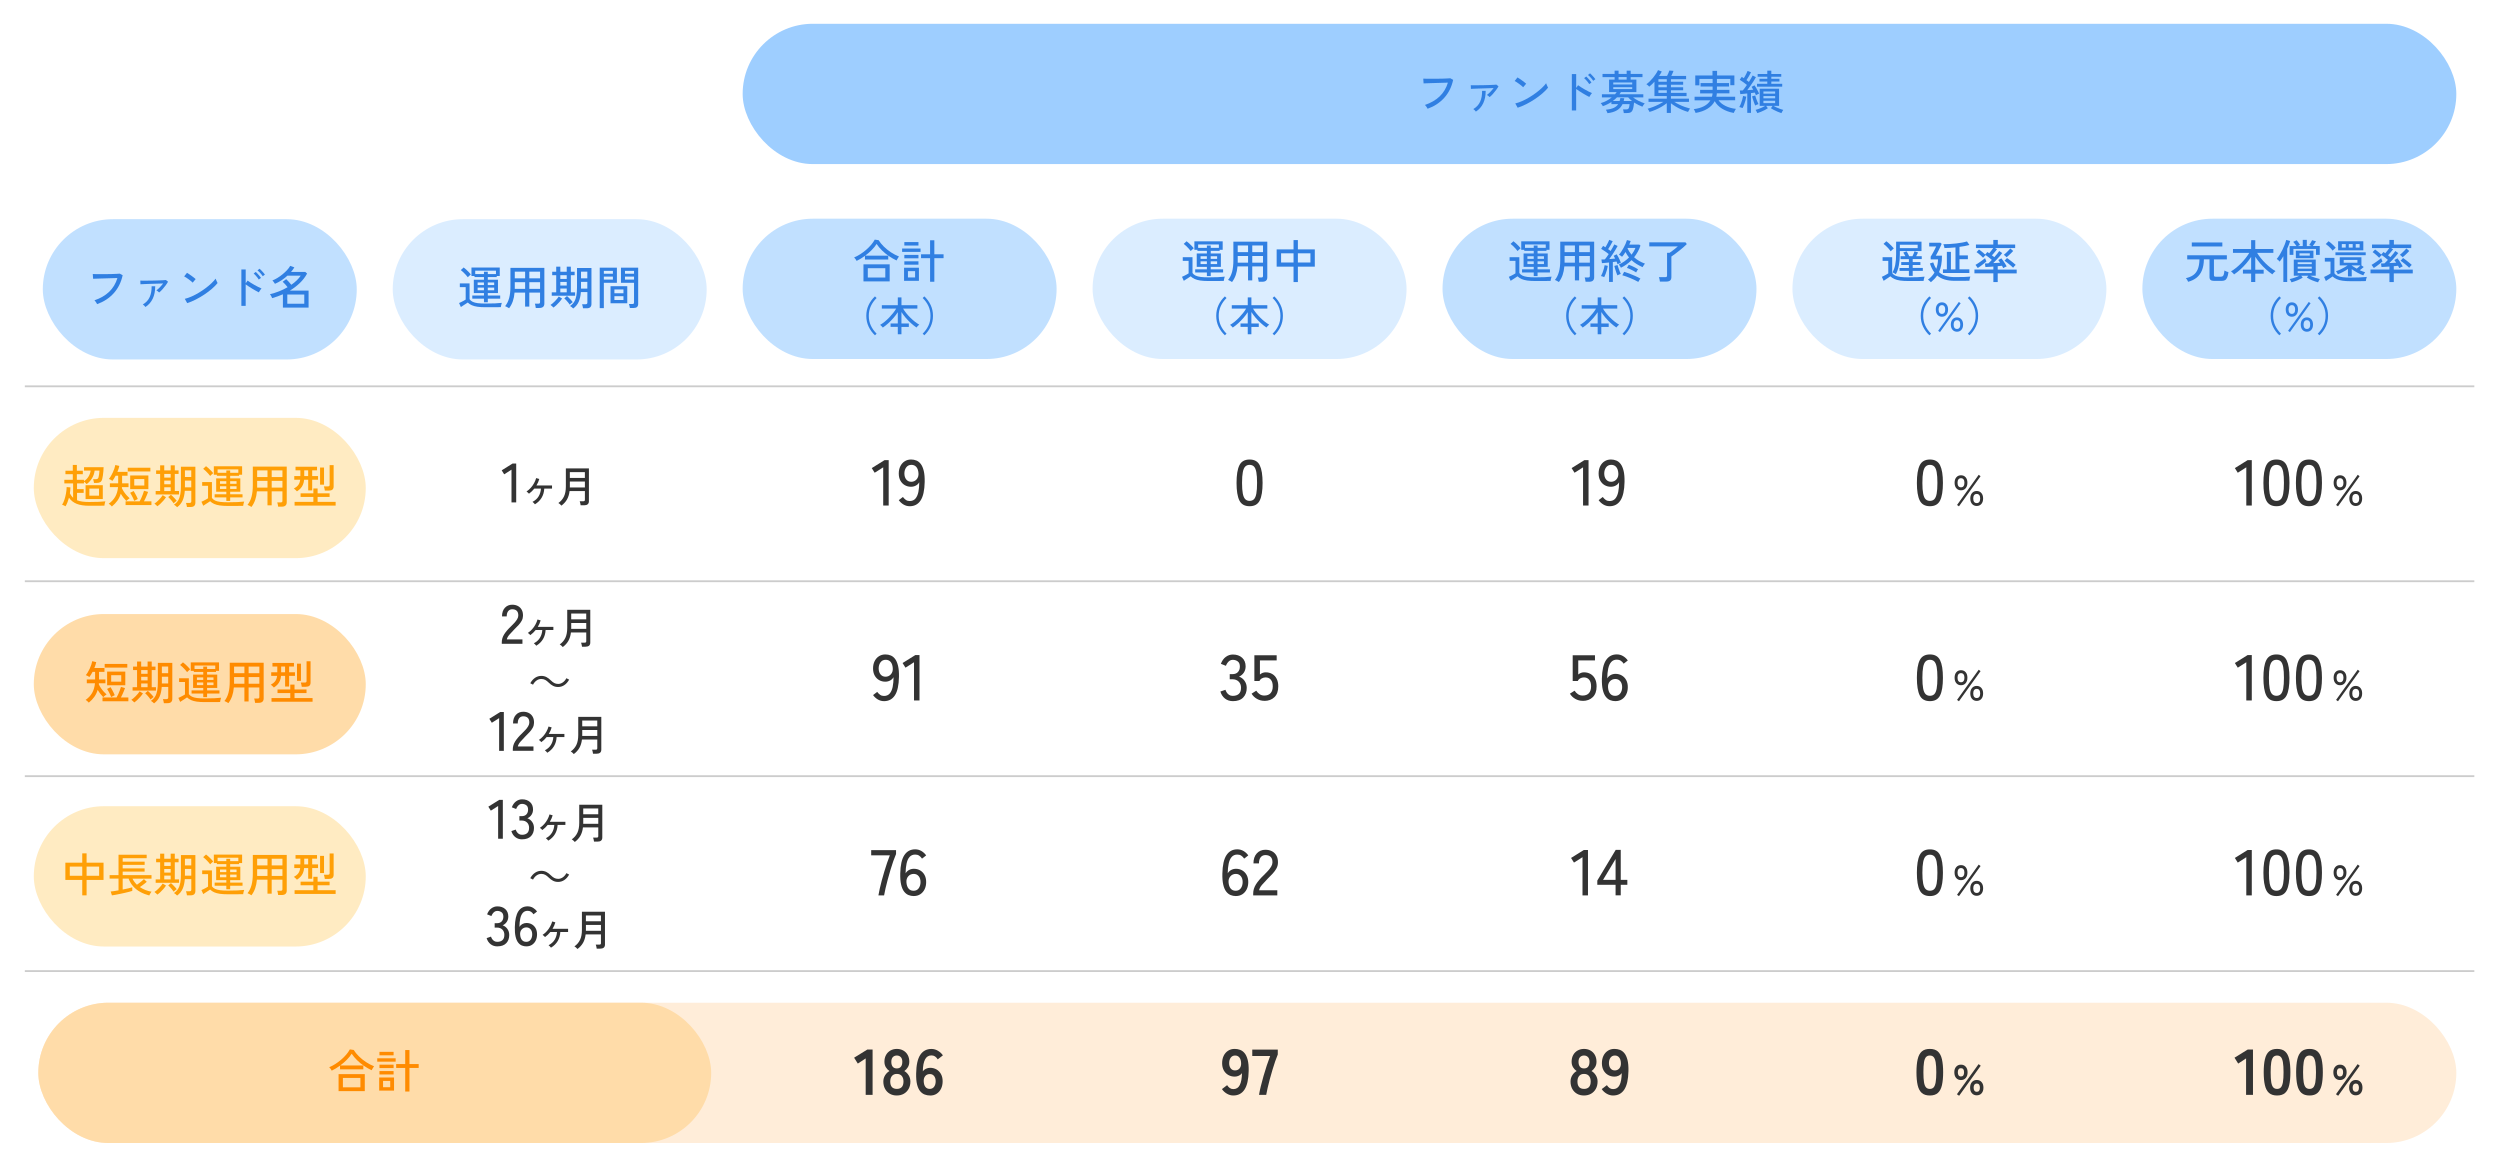 <?xml version="1.0" encoding="UTF-8"?>
<svg xmlns="http://www.w3.org/2000/svg" viewBox="0 0 1354.36 634.02">
  <defs>
    <style>
      .cls-1 {
        fill: #c1e0ff;
      }

      .cls-2 {
        fill: #ff9f06;
      }

      .cls-3 {
        fill: #307fe2;
      }

      .cls-4 {
        fill: #dbedff;
      }

      .cls-5 {
        fill: #333;
      }

      .cls-6 {
        fill: #ffedd9;
      }

      .cls-7 {
        fill: #ffebc2;
      }

      .cls-8 {
        fill: none;
        stroke: #ccc;
        stroke-miterlimit: 10;
      }

      .cls-9 {
        fill: #ff8b00;
      }

      .cls-10 {
        fill: #9eceff;
      }

      .cls-11 {
        fill: #ffdca9;
      }
    </style>
  </defs>
  <g id="_直線" data-name="直線">
    <line class="cls-8" x1="13.45" y1="526.08" x2="1340.45" y2="526.08"/>
    <line class="cls-8" x1="13.45" y1="420.48" x2="1340.45" y2="420.48"/>
    <line class="cls-8" x1="13.45" y1="314.88" x2="1340.45" y2="314.88"/>
    <line class="cls-8" x1="13.45" y1="209.28" x2="1340.45" y2="209.28"/>
  </g>
  <g id="_青" data-name="青">
    <rect class="cls-10" x="402.33" y="12.88" width="928.37" height="76.01" rx="38" ry="38"/>
    <g>
      <path class="cls-3" d="m773.39,58.92c-.07-.15-.18-.36-.35-.64-.17-.27-.35-.55-.55-.82-.2-.27-.38-.48-.55-.61,3.2-1.08,5.85-2.61,7.94-4.59s3.6-4.47,4.51-7.49c-.73.02-1.6.04-2.6.07-1,.03-2.04.06-3.11.09-1.08.02-2.11.05-3.11.09-1,.03-1.88.06-2.65.09s-1.33.05-1.7.06l-.18-2.58c.43.03,1.03.05,1.8.06.77,0,1.64.01,2.61.01s1.98,0,3-.01c1.02,0,2.02-.02,2.98-.05.96-.02,1.81-.06,2.56-.1.75-.04,1.32-.08,1.7-.11l1.55.85c-.83,3.87-2.45,7.12-4.85,9.77s-5.4,4.62-9,5.9Z"/>
      <path class="cls-3" d="m806.99,52.62c-.15-.18-.38-.4-.68-.64-.3-.24-.57-.42-.8-.54.57-.4,1.19-.95,1.86-1.65.68-.7,1.27-1.39,1.79-2.08-.67.02-1.47.04-2.4.08-.93.03-1.91.06-2.92.09-1.02.02-2,.05-2.94.09-.94.03-1.77.07-2.49.1-.72.03-1.23.06-1.55.08l-.08-1.98c.38.02.95.02,1.69.02s1.58,0,2.51-.01c.93,0,1.9-.02,2.89-.04s1.94-.04,2.85-.08c.91-.03,1.71-.07,2.41-.1.7-.03,1.21-.07,1.52-.12l1.15.93c-.33.62-.78,1.3-1.34,2.05-.56.75-1.15,1.47-1.76,2.15-.62.68-1.19,1.23-1.73,1.65Zm-7.43,7.85c-.13-.2-.33-.44-.6-.72-.27-.28-.53-.51-.8-.68,1.72-.98,2.95-2.31,3.7-3.99.75-1.68,1.1-3.62,1.05-5.84h1.95c0,5.18-1.77,8.92-5.3,11.22Z"/>
      <path class="cls-3" d="m825.17,47.27c-.18-.2-.47-.46-.86-.79-.39-.33-.82-.66-1.29-1-.47-.34-.92-.66-1.36-.95-.44-.29-.81-.5-1.11-.64l1.55-1.95c.3.17.67.4,1.11.7.44.3.9.62,1.36.95.47.33.9.66,1.3.98.4.32.71.58.92.77l-1.62,1.93Zm-2.98,11.1l-1.3-2.33c1.18-.28,2.42-.71,3.73-1.29,1.3-.57,2.59-1.25,3.86-2.01s2.5-1.59,3.66-2.46c1.17-.88,2.22-1.75,3.16-2.64.94-.88,1.71-1.73,2.31-2.55.05.18.14.44.27.76.13.33.27.64.42.95.15.31.27.54.35.69-.8,1-1.82,2.03-3.05,3.1-1.23,1.07-2.59,2.1-4.08,3.09s-3.02,1.9-4.62,2.71c-1.6.82-3.17,1.48-4.73,1.98Z"/>
      <path class="cls-3" d="m851.54,59.87v-19.75h2.35v7.52l1.02-1.48c.4.3.92.65,1.56,1.06.64.41,1.33.82,2.06,1.24.73.42,1.45.8,2.14,1.15.69.35,1.29.62,1.79.82-.13.12-.3.31-.5.59-.2.28-.39.55-.56.84-.18.28-.3.51-.39.67-.45-.22-.99-.5-1.61-.85s-1.28-.73-1.98-1.15c-.69-.42-1.35-.83-1.96-1.24-.62-.41-1.14-.77-1.58-1.09v11.65h-2.35Zm9.43-14.28c-.2-.35-.46-.73-.79-1.14-.33-.41-.66-.8-1.01-1.18s-.67-.69-.98-.94l1.15-.88c.25.22.56.53.92.94.37.41.73.82,1.09,1.24s.63.77.81,1.05l-1.2.9Zm2.17-1.8c-.22-.35-.49-.73-.83-1.12s-.68-.78-1.04-1.15c-.36-.37-.69-.67-.99-.9l1.12-.9c.27.22.59.53.96.93s.75.8,1.11,1.21c.37.41.64.75.82,1.04l-1.17.9Z"/>
      <path class="cls-3" d="m870.84,61.29c-.07-.22-.19-.52-.36-.91-.17-.39-.34-.7-.49-.91,1.78-.2,3.2-.54,4.24-1.02,1.04-.48,1.85-1.17,2.41-2.05h-3.67v-1.12c-.72.47-1.47.89-2.25,1.26-.78.38-1.58.7-2.4.99-.05-.13-.15-.32-.3-.55-.15-.23-.3-.46-.46-.67-.16-.22-.29-.37-.39-.45,1.05-.28,2.1-.7,3.14-1.24,1.04-.54,2-1.16,2.86-1.86h-5.35v-1.7h7.1c.17-.18.33-.38.48-.58.15-.2.29-.4.42-.6h-4.12v-6.75h3v-1.35h-6.55v-1.73h6.55v-1.75h2.15v1.75h4.38v-1.75h2.17v1.75h6.4v1.73h-6.4v1.35h3.1v6.75h-8.4c-.12.2-.23.4-.35.6-.12.2-.24.39-.38.58h12.88v1.7h-5.58c.88.7,1.9,1.33,3.04,1.9,1.14.57,2.25,1.02,3.31,1.35-.12.12-.26.29-.44.52s-.34.47-.49.7c-.15.23-.26.43-.33.58-.72-.28-1.47-.62-2.25-1-.78-.38-1.54-.81-2.27-1.27-.12,1.2-.26,2.17-.43,2.92s-.39,1.33-.66,1.73c-.28.4-.63.67-1.08.83-.44.15-1,.22-1.66.22h-1.73c-.03-.25-.09-.59-.17-1.02-.08-.43-.17-.75-.25-.95h1.67c.43,0,.77-.07,1.01-.2.24-.13.43-.4.56-.81.13-.41.24-1.02.33-1.84h-3.83c-.67,1.42-1.66,2.52-2.98,3.32-1.32.8-3.05,1.33-5.2,1.58Zm2.88-6.58h3.7c.08-.23.16-.49.23-.76.07-.27.12-.55.17-.84l2.12.12c-.05.27-.1.52-.15.76-.05.24-.11.48-.17.71h4.5c-.4-.32-.77-.64-1.12-.96-.35-.32-.67-.66-.95-1.01h-6.05c-.68.72-1.44,1.38-2.27,1.97Zm.25-8.95h10.27v-1.08h-10.27v1.08Zm0,2.5h10.27v-1.02h-10.27v1.02Zm2.88-5.15h4.38v-1.35h-4.38v1.35Z"/>
      <path class="cls-3" d="m902.97,61.19v-5.3c-.8.65-1.72,1.28-2.75,1.89-1.03.61-2.12,1.16-3.25,1.65-1.13.49-2.25.9-3.35,1.21-.05-.13-.14-.31-.26-.54s-.25-.45-.39-.69c-.13-.23-.26-.41-.38-.52.92-.23,1.88-.54,2.89-.93,1.01-.38,2-.82,2.98-1.3s1.85-.98,2.64-1.48h-8.03v-1.73h9.9v-1.4h-6.68v-7.77c-.97,1.05-1.91,1.94-2.82,2.67-.15-.18-.39-.42-.71-.72-.32-.3-.6-.51-.84-.62.58-.4,1.18-.9,1.8-1.5.62-.6,1.21-1.25,1.79-1.95.58-.7,1.1-1.41,1.56-2.12.47-.72.85-1.4,1.15-2.05l2.05.75c-.17.37-.38.75-.64,1.15s-.54.82-.84,1.25h4.33c.23-.43.47-.93.71-1.48.24-.55.42-1.03.54-1.45l2.25.18c-.15.42-.34.88-.56,1.39-.23.51-.44.96-.64,1.36h8.02v1.75h-8.22v1.4h6.62v1.6h-6.62v1.4h6.62v1.62h-6.62v1.4h8.47v1.75h-8.47v1.4h9.77v1.73h-7.98c.8.5,1.69.99,2.67,1.46.98.48,1.98.9,3,1.26,1.02.37,1.98.67,2.9.9-.1.12-.23.3-.39.54-.16.24-.3.48-.42.73-.12.24-.22.43-.29.56-1.08-.32-2.19-.72-3.31-1.2-1.12-.48-2.2-1.03-3.23-1.64s-1.94-1.23-2.74-1.86v5.25h-2.25Zm-4.53-16.9h4.53v-1.4h-4.53v1.4Zm0,3h4.53v-1.4h-4.53v1.4Zm0,3.02h4.53v-1.4h-4.53v1.4Z"/>
      <path class="cls-3" d="m918.57,61.19c-.05-.17-.13-.39-.25-.67-.12-.28-.24-.56-.38-.83s-.25-.46-.35-.57c4.43-.55,7.44-2.14,9.02-4.78h-8.58v-1.92h9.4c.08-.28.16-.58.23-.89.07-.31.11-.62.12-.94h-6.75v-1.9h6.77v-1.8h-6.52v-1.88h6.52v-2.23h-7.17v3.45h-2.23v-5.33h9.33v-2.5h2.48v2.5h9.38v5.25h-2.2v-3.38h-7.25v2.23h6.55v1.88h-6.55v1.8h6.77v1.9h-6.82c-.02.6-.11,1.21-.28,1.83h10.2v1.92h-9c.85,1.22,2.1,2.24,3.76,3.06,1.66.83,3.55,1.35,5.66,1.59-.1.13-.23.35-.4.64s-.32.58-.46.88-.25.52-.31.69c-2.42-.43-4.52-1.2-6.31-2.3-1.79-1.1-3.13-2.46-4.01-4.08-.85,1.63-2.15,2.99-3.89,4.08-1.74,1.08-3.9,1.85-6.49,2.3Z"/>
      <path class="cls-3" d="m944.02,58.57c-.22-.08-.51-.2-.89-.34s-.67-.22-.89-.24c.28-.47.57-1.05.85-1.76.28-.71.53-1.44.75-2.2.22-.76.38-1.44.47-2.04l1.73.38c-.1.65-.25,1.36-.46,2.12-.21.77-.45,1.51-.73,2.24s-.55,1.34-.84,1.84Zm2.55,2.55v-10.48c-.72.07-1.4.13-2.06.2-.66.07-1.23.12-1.71.15l-.27-1.95c.23-.02.49-.03.76-.04.27,0,.57-.02.89-.04.33-.38.69-.83,1.06-1.34.38-.51.75-1.05,1.14-1.61-.57-.45-1.2-.94-1.91-1.46-.71-.53-1.37-.97-1.99-1.34l1.1-1.57c.18.1.37.21.55.34.18.12.38.25.57.39.25-.4.51-.85.78-1.34.27-.49.52-.97.75-1.45.23-.48.41-.86.52-1.16l1.85.73c-.32.67-.7,1.39-1.16,2.16-.46.77-.9,1.47-1.31,2.09.23.17.46.33.69.5s.44.33.64.5c.92-1.47,1.59-2.63,2.03-3.5l1.77.9c-.35.65-.79,1.39-1.31,2.21-.52.83-1.08,1.66-1.68,2.5-.59.84-1.16,1.62-1.71,2.34.58-.03,1.15-.07,1.71-.12.56-.05,1.07-.09,1.54-.12-.35-.65-.66-1.17-.92-1.55l1.6-.85c.3.4.6.87.91,1.41.31.54.6,1.08.89,1.62.28.54.52,1.03.7,1.46-.22.08-.51.22-.88.41-.37.19-.65.35-.85.49-.08-.22-.18-.45-.27-.69-.1-.24-.22-.5-.35-.76-.3.05-.62.1-.96.14-.34.04-.7.09-1.09.14v10.7h-2Zm4.28-3.95c-.17-.38-.36-.88-.58-1.48-.22-.6-.42-1.21-.62-1.84s-.36-1.18-.48-1.66l1.7-.45c.12.45.27.97.48,1.55.2.58.42,1.15.65,1.7.23.55.45,1.02.65,1.4-.25.07-.56.18-.92.34-.37.16-.66.3-.88.44Zm1.17,4.12c-.1-.23-.24-.53-.42-.89-.18-.36-.37-.65-.55-.86.45-.12,1-.29,1.64-.52.64-.23,1.29-.5,1.95-.79.66-.29,1.23-.59,1.71-.89h-3.05v-9.25h10.5v9.25h-3.07c.5.3,1.08.6,1.74.89.66.29,1.31.55,1.96.79s1.2.41,1.65.52c-.18.22-.37.5-.56.86s-.34.65-.44.89c-.58-.18-1.24-.42-1.96-.73-.73-.3-1.42-.62-2.09-.96-.67-.34-1.22-.66-1.65-.96l.92-1.3h-3.52l.95,1.3c-.43.3-.98.62-1.65.96s-1.36.66-2.07.96c-.72.3-1.38.54-1.98.73Zm-.17-14.33v-1.55h5.57v-1.23h-4.25v-1.5h4.25v-1.1h-5.23v-1.5h5.23v-1.8h2.18v1.8h5.38v1.5h-5.38v1.1h4.4v1.5h-4.4v1.23h5.9v1.55h-13.65Zm3.47,3.78h6.35v-1.2h-6.35v1.2Zm0,2.52h6.35v-1.23h-6.35v1.23Zm0,2.62h6.35v-1.3h-6.35v1.3Z"/>
    </g>
    <rect class="cls-1" x="23.19" y="118.73" width="170.08" height="76.01" rx="38" ry="38"/>
    <g>
      <path class="cls-3" d="m52.61,164.77c-.07-.15-.18-.36-.35-.64-.17-.27-.35-.55-.55-.82s-.38-.48-.55-.61c3.2-1.08,5.85-2.61,7.94-4.59s3.6-4.47,4.51-7.49c-.73.02-1.6.04-2.6.07-1,.03-2.04.06-3.11.09-1.08.02-2.11.05-3.11.09-1,.03-1.88.06-2.65.09s-1.33.05-1.7.06l-.18-2.58c.43.03,1.03.05,1.8.06.77,0,1.64.01,2.61.01s1.97,0,3-.01c1.02,0,2.02-.02,2.97-.05s1.81-.06,2.56-.1c.75-.04,1.32-.08,1.7-.11l1.55.85c-.83,3.87-2.45,7.12-4.85,9.77-2.4,2.65-5.4,4.62-9,5.9Z"/>
      <path class="cls-3" d="m86.21,158.47c-.15-.18-.38-.4-.67-.64-.3-.24-.57-.42-.8-.54.57-.4,1.19-.95,1.86-1.65s1.27-1.39,1.79-2.08c-.67.02-1.47.04-2.4.08-.93.03-1.91.06-2.92.09-1.02.02-2,.05-2.94.09-.94.03-1.77.07-2.49.1-.72.03-1.23.06-1.55.08l-.08-1.98c.38.02.95.02,1.69.02s1.58,0,2.51-.01,1.9-.02,2.89-.04c.99-.02,1.94-.04,2.85-.08.91-.03,1.71-.07,2.41-.1.7-.03,1.21-.07,1.52-.12l1.15.93c-.33.62-.78,1.3-1.34,2.05s-1.15,1.47-1.76,2.15c-.62.68-1.19,1.23-1.73,1.65Zm-7.42,7.85c-.13-.2-.33-.44-.6-.72-.27-.28-.53-.51-.8-.68,1.72-.98,2.95-2.31,3.7-3.99.75-1.68,1.1-3.62,1.05-5.84h1.95c0,5.18-1.77,8.92-5.3,11.22Z"/>
      <path class="cls-3" d="m104.38,153.12c-.18-.2-.47-.46-.86-.79s-.82-.66-1.29-1c-.47-.34-.92-.66-1.36-.95-.44-.29-.81-.5-1.11-.64l1.55-1.95c.3.17.67.4,1.11.7.44.3.9.62,1.36.95.47.33.9.66,1.3.98.4.32.71.58.92.77l-1.62,1.93Zm-2.97,11.1l-1.3-2.33c1.18-.28,2.42-.71,3.72-1.29,1.3-.57,2.59-1.25,3.86-2.01,1.28-.77,2.5-1.59,3.66-2.46,1.17-.88,2.22-1.75,3.16-2.64s1.71-1.73,2.31-2.55c.05.18.14.44.28.76.13.33.27.64.42.95s.27.54.35.69c-.8,1-1.82,2.03-3.05,3.1-1.23,1.07-2.59,2.1-4.08,3.09s-3.02,1.9-4.62,2.71c-1.6.82-3.17,1.48-4.72,1.98Z"/>
      <path class="cls-3" d="m130.76,165.72v-19.75h2.35v7.52l1.02-1.48c.4.3.92.65,1.56,1.06.64.41,1.33.82,2.06,1.24.73.42,1.45.8,2.14,1.15.69.35,1.29.62,1.79.82-.13.12-.3.31-.5.59-.2.28-.39.55-.56.84-.18.28-.3.51-.39.67-.45-.22-.99-.5-1.61-.85s-1.28-.73-1.98-1.15c-.69-.42-1.35-.83-1.96-1.24-.62-.41-1.14-.77-1.58-1.09v11.65h-2.35Zm9.43-14.28c-.2-.35-.46-.73-.79-1.14-.33-.41-.66-.8-1.01-1.18-.35-.38-.67-.69-.97-.94l1.15-.88c.25.22.56.53.92.94.37.41.73.82,1.09,1.24s.63.77.81,1.05l-1.2.9Zm2.17-1.8c-.22-.35-.49-.73-.83-1.12-.33-.4-.68-.78-1.04-1.15-.36-.37-.69-.67-.99-.9l1.12-.9c.27.22.59.53.96.93s.75.8,1.11,1.21c.37.41.64.75.83,1.04l-1.17.9Z"/>
      <path class="cls-3" d="m153.26,166.67v-7.25c-.93.42-1.89.8-2.88,1.15-.98.35-1.97.67-2.95.95-.07-.18-.17-.42-.31-.7-.14-.28-.29-.56-.45-.84-.16-.27-.3-.48-.44-.61,1.67-.38,3.32-.9,4.95-1.54,1.63-.64,3.17-1.39,4.62-2.24-.35-.47-.78-.99-1.28-1.56-.5-.58-.96-1.04-1.38-1.39l1.9-1.4c.4.37.87.84,1.4,1.42.53.58.99,1.12,1.38,1.62,1.07-.73,2.04-1.52,2.91-2.36.88-.84,1.6-1.7,2.19-2.59h-7.2c-.98.92-2.04,1.75-3.17,2.49-1.13.74-2.33,1.39-3.6,1.94-.07-.12-.19-.3-.36-.55s-.35-.5-.54-.75c-.18-.25-.34-.43-.48-.53.88-.33,1.8-.79,2.76-1.38.96-.58,1.89-1.25,2.79-1.99.9-.74,1.71-1.5,2.43-2.29.72-.78,1.27-1.53,1.67-2.25l2.25.83c-.27.43-.55.85-.85,1.26-.3.41-.62.8-.95,1.19h7.7l1,.9c-1.05,1.92-2.38,3.64-3.99,5.17-1.61,1.53-3.38,2.88-5.31,4.05h10.1v9.23h-13.93Zm2.38-2.12h9.2v-4.98h-9.2v4.98Z"/>
    </g>
    <rect class="cls-4" x="212.76" y="118.73" width="170.08" height="76.01" rx="38" ry="38"/>
    <g>
      <path class="cls-3" d="m263.03,166.44c-1.72,0-3.17-.09-4.38-.26-1.2-.18-2.22-.45-3.06-.83s-1.57-.86-2.19-1.46c-.3.22-.68.48-1.15.77-.47.3-.93.6-1.4.9-.47.3-.86.56-1.17.78l-.98-2.18c.28-.12.65-.29,1.11-.51.46-.23.92-.46,1.38-.71.46-.25.82-.47,1.09-.65v-6.75h-3.17v-2.02h5.28v8.6c.42.58.98,1.05,1.69,1.39.71.34,1.63.58,2.76.73,1.13.14,2.53.21,4.2.21,2.02,0,3.75-.03,5.19-.1s2.65-.16,3.64-.28c-.05.12-.12.33-.2.64-.08.31-.16.62-.22.94-.07.32-.11.57-.12.75-.42,0-.95,0-1.61.01-.66,0-1.37.02-2.14.02-.77,0-1.54.01-2.33.01h-2.2Zm-9.6-16.25c-.27-.37-.62-.8-1.08-1.3s-.92-.98-1.41-1.45c-.49-.47-.93-.84-1.31-1.12l1.55-1.42c.4.28.85.65,1.34,1.1.49.45.97.92,1.44,1.4s.84.91,1.12,1.27c-.12.08-.29.23-.51.43-.23.2-.45.4-.66.61-.22.21-.38.37-.47.49Zm8.75,13.55v-1.93h-6.33v-1.7h6.33v-1.35h-5.5v-7.23h5.5v-1.42h-5.12v-.58h-1.65v-4.6h15.33v4.6h-1.65v.58h-4.82v1.42h5.5v7.23h-5.5v1.35h6.7v1.7h-6.7v1.93h-2.08Zm-4.73-15.25h4.73v-1.27h2.08v1.27h4.42v-1.85h-11.23v1.85Zm1.3,5.95h3.42v-1.4h-3.42v1.4Zm0,2.8h3.42v-1.45h-3.42v1.45Zm5.5-2.8h3.47v-1.4h-3.47v1.4Zm0,2.8h3.47v-1.45h-3.47v1.45Z"/>
      <path class="cls-3" d="m275.8,166.99c-.27-.18-.62-.4-1.08-.64s-.81-.4-1.08-.49c1-1.22,1.73-2.69,2.19-4.41s.69-3.75.69-6.06v-10.27h18.38v19.35c0,.77-.22,1.35-.67,1.76-.45.41-1.15.61-2.1.61h-1.88c-.03-.33-.1-.74-.19-1.21-.09-.47-.19-.85-.29-1.11h1.85c.35,0,.6-.06.74-.19s.21-.35.21-.66v-5.15h-5.82v7.58h-2.28v-7.58h-5.72c-.15,1.75-.46,3.3-.93,4.66s-1.14,2.63-2.02,3.81Zm3.08-16.2h5.6v-3.6h-5.6v3.6Zm0,5.7h5.6v-3.62h-5.6v3.62Zm7.88-5.7h5.82v-3.6h-5.82v3.6Zm0,5.7h5.82v-3.62h-5.82v3.62Z"/>
      <path class="cls-3" d="m299.8,166.62c-.17-.2-.42-.46-.75-.77-.33-.32-.61-.53-.83-.65.32-.18.68-.45,1.1-.81.42-.36.85-.76,1.29-1.2.44-.44.85-.89,1.21-1.34.37-.45.66-.86.88-1.23l1.8,1.1c-.37.58-.83,1.2-1.39,1.84-.56.64-1.13,1.23-1.71,1.77s-1.12.97-1.6,1.29Zm-.9-6.4v-1.85h2.42v-9.27h-2.17v-1.9h2.17v-2.75h2.23v2.75h3.47v-2.75h2.23v2.75h2.05v1.9h-2.05v9.27h2.3v1.85h-12.65Zm4.65-9.12h3.47v-2h-3.47v2Zm0,3.6h3.47v-1.97h-3.47v1.97Zm0,3.68h3.47v-2.05h-3.47v2.05Zm5.1,6.67c-.22-.35-.5-.74-.85-1.16-.35-.42-.71-.84-1.08-1.25-.37-.41-.71-.75-1.03-1.01l1.48-1.25c.3.25.65.57,1.05.98.4.4.79.81,1.17,1.22.38.42.68.78.9,1.1-.12.07-.29.19-.51.36-.22.17-.45.36-.66.55-.22.19-.38.35-.48.46Zm1.88,2.08c-.18-.22-.44-.45-.77-.71-.33-.26-.65-.48-.95-.66.98-.65,1.75-1.43,2.29-2.33s.92-1.98,1.15-3.25c.22-1.27.34-2.76.34-4.48v-10.5h7.83v19.45c0,.77-.21,1.35-.62,1.76-.42.41-1.09.61-2.02.61h-1.93c-.03-.33-.1-.72-.21-1.15-.11-.43-.21-.78-.31-1.05h1.9c.65,0,.98-.29.98-.88v-5.7h-3.53c-.15,2.07-.54,3.82-1.17,5.25-.63,1.43-1.62,2.64-2.95,3.62Zm4.2-10.77h3.45v-3.65h-3.42v3c0,.12,0,.23-.01.33,0,.1-.01.21-.01.33Zm.03-5.58h3.42v-3.6h-3.42v3.6Z"/>
      <path class="cls-3" d="m324.9,166.92v-21.92h9.3v8.2h-7.07v13.73h-2.23Zm2.23-18.62h4.9v-1.57h-4.9v1.57Zm0,3.18h4.9v-1.62h-4.9v1.62Zm3.62,12.8v-9.23h9.07v9.23h-9.07Zm2.1-5.42h4.9v-2.05h-4.9v2.05Zm0,3.67h4.9v-2.08h-4.9v2.08Zm8.38,4.35c-.03-.32-.1-.7-.2-1.15-.1-.45-.2-.79-.3-1.03h1.8c.35,0,.6-.06.74-.19s.21-.34.21-.64v-10.68h-7.08v-8.2h9.33v19.6c0,.77-.2,1.34-.61,1.71-.41.38-1.07.56-1.99.56h-1.9Zm-2.65-18.58h4.9v-1.57h-4.9v1.57Zm0,3.18h4.9v-1.62h-4.9v1.62Z"/>
    </g>
    <rect class="cls-1" x="402.33" y="118.48" width="170.08" height="76.01" rx="38" ry="38"/>
    <g>
      <g>
        <path class="cls-3" d="m464.08,141.34c-.13-.28-.34-.62-.62-1.01-.28-.39-.53-.68-.75-.86,1.1-.45,2.2-1.02,3.3-1.73,1.1-.7,2.15-1.48,3.16-2.35,1.01-.87,1.92-1.78,2.74-2.73.82-.95,1.48-1.9,1.98-2.85l2.1.3c.72,1.17,1.65,2.32,2.81,3.46,1.16,1.14,2.45,2.18,3.86,3.11,1.42.93,2.87,1.69,4.35,2.27-.1.13-.24.34-.41.61-.17.27-.35.55-.51.84-.17.28-.3.52-.4.7-1.38-.65-2.75-1.44-4.11-2.36s-2.61-1.95-3.76-3.08c-1.15-1.12-2.12-2.3-2.92-3.51-.68,1.1-1.57,2.2-2.66,3.3-1.09,1.1-2.27,2.12-3.54,3.05h12.5v2.1h-12.62v-2c-.73.55-1.48,1.05-2.24,1.51-.76.46-1.5.86-2.24,1.21Zm3.7,11.1v-9.23h14.2v9.23h-14.2Zm2.35-2.08h9.48v-5.07h-9.48v5.07Z"/>
        <path class="cls-3" d="m488.72,136.46v-1.82h9.98v1.82h-9.98Zm1.05,15.68v-7.1h8.05v7.1h-8.05Zm.15-19.12v-1.88h7.65v1.88h-7.65Zm0,6.92v-1.85h7.65v1.85h-7.65Zm0,3.45v-1.83h7.65v1.83h-7.65Zm1.95,6.92h3.88v-3.42h-3.88v3.42Zm12,2.33v-12.78h-4.9v-2.1h4.9v-7.6h2.3v7.6h5v2.1h-5v12.78h-2.3Z"/>
      </g>
      <g>
        <path class="cls-3" d="m474,181.64c-1.42-1.32-2.56-2.87-3.41-4.65s-1.28-3.74-1.28-5.89.43-4.1,1.28-5.89c.85-1.78,1.99-3.33,3.41-4.65l.9.88c-1.33,1.32-2.38,2.78-3.12,4.37-.75,1.59-1.12,3.35-1.12,5.29s.37,3.7,1.12,5.29c.75,1.59,1.79,3.05,3.12,4.37l-.9.88Z"/>
        <path class="cls-3" d="m486.38,181.07v-3.98h-3.92v-1.87h3.92v-6.09c-.66,1.03-1.43,2.06-2.32,3.09-.89,1.03-1.83,2-2.83,2.9-1,.9-1.99,1.68-2.97,2.34-.1-.13-.25-.3-.43-.5-.18-.2-.37-.39-.56-.56-.19-.18-.35-.31-.48-.4.81-.45,1.62-1.02,2.45-1.69.83-.67,1.63-1.42,2.41-2.22.78-.81,1.5-1.63,2.17-2.47.67-.84,1.23-1.65,1.68-2.43h-7.77v-1.85h8.65v-4.22h1.98v4.22h8.62v1.85h-7.74c.48.82,1.06,1.65,1.74,2.49.67.84,1.4,1.64,2.19,2.42.78.78,1.59,1.49,2.42,2.15.83.65,1.64,1.2,2.43,1.64-.13.09-.3.23-.51.42-.21.19-.4.39-.58.59-.18.21-.33.38-.43.53-1.03-.69-2.04-1.49-3.05-2.4-1-.91-1.94-1.87-2.81-2.89-.87-1.02-1.63-2.05-2.29-3.09v6.18h4v1.87h-4v3.98h-1.98Z"/>
        <path class="cls-3" d="m500.75,181.64l-.9-.88c1.35-1.32,2.39-2.78,3.13-4.37.74-1.59,1.11-3.35,1.11-5.29s-.37-3.7-1.11-5.29c-.74-1.59-1.79-3.05-3.13-4.37l.9-.88c1.42,1.32,2.56,2.87,3.41,4.65.85,1.78,1.28,3.74,1.28,5.89s-.43,4.1-1.28,5.89c-.85,1.78-1.99,3.33-3.41,4.65Z"/>
      </g>
    </g>
    <rect class="cls-4" x="591.91" y="118.48" width="170.08" height="76.01" rx="38" ry="38"/>
    <g>
      <g>
        <path class="cls-3" d="m654.67,152.24c-1.72,0-3.17-.09-4.38-.26-1.2-.18-2.22-.45-3.06-.83s-1.57-.86-2.19-1.46c-.3.22-.68.48-1.15.77-.47.3-.93.6-1.4.9-.47.3-.86.56-1.17.78l-.98-2.18c.28-.12.65-.29,1.11-.51.46-.23.92-.46,1.38-.71.46-.25.82-.47,1.09-.65v-6.75h-3.17v-2.02h5.28v8.6c.42.58.98,1.05,1.69,1.39.71.34,1.63.58,2.76.73,1.13.14,2.53.21,4.2.21,2.02,0,3.75-.03,5.19-.1s2.65-.16,3.64-.28c-.05.12-.12.33-.2.64-.08.31-.16.62-.22.94-.07.32-.11.57-.12.75-.42,0-.95,0-1.61.01-.66,0-1.37.02-2.14.02-.77,0-1.54.01-2.33.01h-2.2Zm-9.6-16.25c-.27-.37-.62-.8-1.08-1.3s-.92-.98-1.41-1.45c-.49-.47-.93-.84-1.31-1.12l1.55-1.42c.4.28.85.65,1.34,1.1.49.45.97.92,1.44,1.4s.84.91,1.12,1.27c-.12.08-.29.23-.51.43-.23.2-.45.4-.66.61-.22.21-.38.37-.47.49Zm8.75,13.55v-1.93h-6.33v-1.7h6.33v-1.35h-5.5v-7.23h5.5v-1.42h-5.12v-.58h-1.65v-4.6h15.33v4.6h-1.65v.58h-4.82v1.42h5.5v7.23h-5.5v1.35h6.7v1.7h-6.7v1.93h-2.08Zm-4.73-15.25h4.73v-1.27h2.08v1.27h4.42v-1.85h-11.23v1.85Zm1.3,5.95h3.42v-1.4h-3.42v1.4Zm0,2.8h3.42v-1.45h-3.42v1.45Zm5.5-2.8h3.47v-1.4h-3.47v1.4Zm0,2.8h3.47v-1.45h-3.47v1.45Z"/>
        <path class="cls-3" d="m667.45,152.79c-.27-.18-.62-.4-1.08-.64s-.81-.4-1.08-.49c1-1.22,1.73-2.69,2.19-4.41s.69-3.75.69-6.06v-10.27h18.38v19.35c0,.77-.22,1.35-.67,1.76-.45.41-1.15.61-2.1.61h-1.88c-.03-.33-.1-.74-.19-1.21-.09-.47-.19-.85-.29-1.11h1.85c.35,0,.6-.06.74-.19s.21-.35.21-.66v-5.15h-5.82v7.58h-2.28v-7.58h-5.72c-.15,1.75-.46,3.3-.93,4.66s-1.14,2.63-2.02,3.81Zm3.08-16.2h5.6v-3.6h-5.6v3.6Zm0,5.7h5.6v-3.62h-5.6v3.62Zm7.88-5.7h5.82v-3.6h-5.82v3.6Zm0,5.7h5.82v-3.62h-5.82v3.62Z"/>
        <path class="cls-3" d="m700.77,152.81v-8.35h-9.15v-9.35h9.15v-5.05h2.35v5.05h9.17v9.35h-9.17v8.35h-2.35Zm-6.75-10.6h6.75v-4.98h-6.75v4.98Zm9.1,0h6.8v-4.98h-6.8v4.98Z"/>
      </g>
      <g>
        <path class="cls-3" d="m663.57,181.64c-1.42-1.32-2.56-2.87-3.41-4.65s-1.28-3.74-1.28-5.89.43-4.1,1.28-5.89c.85-1.78,1.99-3.33,3.41-4.65l.9.88c-1.33,1.32-2.38,2.78-3.12,4.37-.75,1.59-1.12,3.35-1.12,5.29s.37,3.7,1.12,5.29c.75,1.59,1.79,3.05,3.12,4.37l-.9.88Z"/>
        <path class="cls-3" d="m675.96,181.07v-3.98h-3.92v-1.87h3.92v-6.09c-.66,1.03-1.43,2.06-2.32,3.09-.89,1.03-1.83,2-2.83,2.9-1,.9-1.99,1.68-2.97,2.34-.1-.13-.25-.3-.43-.5-.18-.2-.37-.39-.56-.56-.19-.18-.35-.31-.48-.4.81-.45,1.62-1.02,2.45-1.69.83-.67,1.63-1.42,2.41-2.22.78-.81,1.5-1.63,2.17-2.47.67-.84,1.23-1.65,1.68-2.43h-7.77v-1.85h8.65v-4.22h1.98v4.22h8.62v1.85h-7.74c.48.82,1.06,1.65,1.74,2.49.67.84,1.4,1.64,2.19,2.42.78.78,1.59,1.49,2.42,2.15.83.65,1.64,1.2,2.43,1.64-.13.09-.3.23-.51.42-.21.19-.4.39-.58.59-.18.21-.33.38-.43.53-1.03-.69-2.04-1.49-3.05-2.4-1-.91-1.94-1.87-2.81-2.89-.87-1.02-1.63-2.05-2.29-3.09v6.18h4v1.87h-4v3.98h-1.98Z"/>
        <path class="cls-3" d="m690.32,181.64l-.9-.88c1.35-1.32,2.39-2.78,3.13-4.37.74-1.59,1.11-3.35,1.11-5.29s-.37-3.7-1.11-5.29c-.74-1.59-1.79-3.05-3.13-4.37l.9-.88c1.42,1.32,2.56,2.87,3.41,4.65.85,1.78,1.28,3.74,1.28,5.89s-.43,4.1-1.28,5.89c-.85,1.78-1.99,3.33-3.41,4.65Z"/>
      </g>
    </g>
    <rect class="cls-1" x="781.48" y="118.48" width="170.08" height="76.01" rx="38" ry="38"/>
    <g>
      <g>
        <path class="cls-3" d="m831.74,152.24c-1.72,0-3.18-.09-4.38-.26-1.2-.18-2.22-.45-3.06-.83-.84-.38-1.57-.86-2.19-1.46-.3.22-.68.48-1.15.77-.47.3-.93.6-1.4.9-.47.3-.86.56-1.17.78l-.98-2.18c.28-.12.65-.29,1.11-.51.46-.23.92-.46,1.38-.71.46-.25.82-.47,1.09-.65v-6.75h-3.18v-2.02h5.28v8.6c.42.58.98,1.05,1.69,1.39.71.34,1.63.58,2.76.73,1.13.14,2.53.21,4.2.21,2.02,0,3.75-.03,5.19-.1,1.44-.07,2.65-.16,3.64-.28-.05.12-.12.33-.2.64-.08.31-.16.62-.23.94-.07.32-.11.57-.12.75-.42,0-.95,0-1.61.01-.66,0-1.37.02-2.14.02-.77,0-1.54.01-2.33.01h-2.2Zm-9.6-16.25c-.27-.37-.62-.8-1.08-1.3-.45-.5-.92-.98-1.41-1.45-.49-.47-.93-.84-1.31-1.12l1.55-1.42c.4.28.85.65,1.34,1.1.49.45.97.92,1.44,1.4.47.48.84.91,1.12,1.27-.12.08-.29.23-.51.43-.23.2-.45.4-.66.61-.22.21-.38.37-.48.49Zm8.75,13.55v-1.93h-6.33v-1.7h6.33v-1.35h-5.5v-7.23h5.5v-1.42h-5.12v-.58h-1.65v-4.6h15.32v4.6h-1.65v.58h-4.82v1.42h5.5v7.23h-5.5v1.35h6.7v1.7h-6.7v1.93h-2.08Zm-4.73-15.25h4.73v-1.27h2.08v1.27h4.42v-1.85h-11.23v1.85Zm1.3,5.95h3.42v-1.4h-3.42v1.4Zm0,2.8h3.42v-1.45h-3.42v1.45Zm5.5-2.8h3.47v-1.4h-3.47v1.4Zm0,2.8h3.47v-1.45h-3.47v1.45Z"/>
        <path class="cls-3" d="m844.52,152.79c-.27-.18-.62-.4-1.08-.64-.45-.24-.81-.4-1.07-.49,1-1.22,1.73-2.69,2.19-4.41.46-1.73.69-3.75.69-6.06v-10.27h18.38v19.35c0,.77-.23,1.35-.68,1.76-.45.41-1.15.61-2.1.61h-1.88c-.03-.33-.1-.74-.19-1.21-.09-.47-.19-.85-.29-1.11h1.85c.35,0,.6-.06.74-.19s.21-.35.21-.66v-5.15h-5.82v7.58h-2.28v-7.58h-5.72c-.15,1.75-.46,3.3-.93,4.66-.47,1.36-1.14,2.63-2.02,3.81Zm3.08-16.2h5.6v-3.6h-5.6v3.6Zm0,5.7h5.6v-3.62h-5.6v3.62Zm7.88-5.7h5.82v-3.6h-5.82v3.6Zm0,5.7h5.82v-3.62h-5.82v3.62Z"/>
        <path class="cls-3" d="m869.09,150.14c-.2-.08-.49-.2-.88-.34-.38-.14-.68-.22-.88-.24.27-.47.53-1.04.8-1.73.27-.68.5-1.4.71-2.14s.36-1.41.46-2.01l1.73.35c-.1.65-.25,1.35-.46,2.1-.21.75-.44,1.47-.7,2.17s-.52,1.31-.79,1.83Zm2.6,2.62v-10.55c-.72.08-1.42.15-2.1.21-.68.06-1.27.1-1.75.14l-.28-1.98c.25,0,.53,0,.85-.01.32,0,.66-.02,1.02-.04.62-.75,1.31-1.72,2.08-2.9-.57-.45-1.23-.94-2-1.48-.77-.53-1.47-.98-2.1-1.35l1.05-1.6c.18.12.38.24.6.36s.43.26.65.41c.25-.4.51-.85.79-1.36.28-.51.53-1,.76-1.49s.41-.88.52-1.18l1.9.7c-.32.67-.71,1.4-1.17,2.2-.47.8-.91,1.52-1.33,2.15.25.17.49.33.73.5s.44.32.62.47c.43-.7.83-1.36,1.19-1.99s.63-1.15.81-1.56l1.8.85c-.35.67-.78,1.42-1.29,2.25-.51.83-1.04,1.67-1.6,2.51-.56.84-1.1,1.62-1.64,2.34,1.17-.08,2.23-.18,3.18-.28-.13-.28-.27-.55-.41-.81-.14-.26-.28-.49-.41-.69l1.65-.82c.28.4.57.87.85,1.41.28.54.55,1.09.81,1.65.26.56.47,1.06.64,1.51-.22.07-.52.19-.91.38-.39.18-.7.33-.91.45-.07-.23-.15-.47-.24-.71-.09-.24-.2-.5-.31-.76-.28.03-.6.08-.94.12-.34.05-.7.1-1.06.15v10.78h-2.05Zm4.5-3.6c-.17-.4-.36-.91-.57-1.52-.22-.62-.42-1.25-.61-1.9-.19-.65-.35-1.21-.46-1.67l1.73-.48c.13.43.3.95.5,1.56.2.61.41,1.2.64,1.79.22.58.43,1.07.61,1.45-.22.07-.52.18-.91.35-.39.17-.7.31-.91.43Zm1.93-4.1c-.05-.15-.15-.34-.3-.58-.15-.23-.3-.46-.46-.67-.16-.22-.29-.38-.39-.48,1.08-.5,2.09-1.07,3.02-1.73.93-.65,1.77-1.36,2.52-2.12-.37-.43-.71-.9-1.02-1.39-.32-.49-.61-1.01-.88-1.56-.3.48-.6.95-.91,1.39-.31.44-.63.84-.96,1.19-.12-.1-.29-.23-.51-.39-.23-.16-.45-.31-.66-.45-.22-.14-.39-.25-.52-.31.4-.4.82-.93,1.25-1.59.43-.66.86-1.37,1.27-2.12.42-.76.79-1.5,1.11-2.24.32-.73.56-1.38.71-1.95l2.02.5c-.1.3-.22.62-.35.95s-.27.67-.42,1.02h5.45l.62.52c-.38,1.17-.87,2.28-1.45,3.34-.58,1.06-1.25,2.05-2,2.99.83.75,1.75,1.41,2.74,1.99s2.05,1.06,3.16,1.46c-.13.12-.29.3-.46.55s-.34.5-.5.76c-.16.26-.27.45-.34.59-1.1-.48-2.16-1.04-3.18-1.66s-1.96-1.34-2.82-2.14c-1.63,1.67-3.55,3.04-5.75,4.12Zm9.42,7.67c-.57-.33-1.22-.67-1.95-1.02-.73-.35-1.5-.69-2.29-1.02-.79-.33-1.57-.64-2.33-.91s-1.45-.5-2.09-.66l1-1.88c.87.25,1.83.58,2.89.99,1.06.41,2.11.85,3.16,1.31,1.05.47,1.97.92,2.75,1.38-.08.12-.2.29-.36.51-.16.23-.31.46-.46.71s-.26.45-.33.6Zm-1.17-5.15c-.35-.25-.83-.53-1.43-.85-.6-.32-1.22-.62-1.86-.92s-1.2-.52-1.69-.65l.98-1.73c.45.13.99.35,1.62.64.63.29,1.26.6,1.89.92s1.14.62,1.54.89c-.08.1-.2.27-.35.5-.15.23-.29.46-.42.69-.13.22-.23.4-.27.51Zm-2.5-9.6c.45-.58.85-1.18,1.21-1.8.36-.62.65-1.23.89-1.85h-4.15l-.12.25c.57,1.23,1.29,2.37,2.18,3.4Z"/>
        <path class="cls-3" d="m899.24,152.54c-.03-.33-.1-.75-.2-1.25s-.21-.88-.32-1.15h3.4c.37,0,.62-.06.77-.19s.23-.35.23-.69v-12.3h1.35c.38-.25.86-.59,1.42-1.01.57-.43,1.13-.86,1.69-1.31.56-.45,1.01-.83,1.36-1.15h-15.45v-2.2h19.62l.7.95c-.53.55-1.16,1.13-1.88,1.75-.72.62-1.46,1.23-2.24,1.85-.77.62-1.53,1.2-2.26,1.74s-1.39,1-1.97,1.39v11.15c0,.83-.23,1.45-.69,1.84-.46.39-1.17.59-2.14.59h-3.4Z"/>
      </g>
      <g>
        <path class="cls-3" d="m853.14,181.64c-1.42-1.32-2.56-2.87-3.41-4.65s-1.28-3.74-1.28-5.89.43-4.1,1.28-5.89c.85-1.78,1.99-3.33,3.41-4.65l.9.88c-1.33,1.32-2.38,2.78-3.12,4.37-.75,1.59-1.12,3.35-1.12,5.29s.37,3.7,1.12,5.29c.75,1.59,1.79,3.05,3.12,4.37l-.9.88Z"/>
        <path class="cls-3" d="m865.53,181.07v-3.98h-3.92v-1.87h3.92v-6.09c-.66,1.03-1.43,2.06-2.32,3.09-.89,1.03-1.83,2-2.83,2.9-1,.9-1.99,1.68-2.97,2.34-.1-.13-.25-.3-.43-.5-.18-.2-.37-.39-.56-.56-.19-.18-.35-.31-.48-.4.81-.45,1.62-1.02,2.45-1.69.83-.67,1.63-1.42,2.41-2.22.78-.81,1.5-1.63,2.17-2.47.67-.84,1.23-1.65,1.68-2.43h-7.77v-1.85h8.65v-4.22h1.98v4.22h8.62v1.85h-7.74c.48.82,1.06,1.65,1.74,2.49.67.84,1.4,1.64,2.19,2.42.78.78,1.59,1.49,2.42,2.15.83.65,1.64,1.2,2.43,1.64-.13.09-.3.23-.51.42-.21.19-.4.39-.58.59-.18.21-.33.38-.43.53-1.03-.69-2.04-1.49-3.05-2.4-1-.91-1.94-1.87-2.81-2.89-.87-1.02-1.63-2.05-2.29-3.09v6.18h4v1.87h-4v3.98h-1.98Z"/>
        <path class="cls-3" d="m879.89,181.64l-.9-.88c1.35-1.32,2.39-2.78,3.13-4.37.74-1.59,1.11-3.35,1.11-5.29s-.37-3.7-1.11-5.29c-.74-1.59-1.79-3.05-3.13-4.37l.9-.88c1.42,1.32,2.56,2.87,3.41,4.65.85,1.78,1.28,3.74,1.28,5.89s-.43,4.1-1.28,5.89c-.85,1.78-1.99,3.33-3.41,4.65Z"/>
      </g>
    </g>
    <rect class="cls-4" x="971.05" y="118.48" width="170.08" height="76.01" rx="38" ry="38"/>
    <g>
      <g>
        <path class="cls-3" d="m1033.81,152.24c-1.72,0-3.18-.09-4.4-.26-1.22-.18-2.25-.45-3.1-.83s-1.59-.86-2.23-1.46c-.28.22-.65.48-1.1.77-.45.3-.9.6-1.36.9-.46.3-.85.56-1.16.78l-.98-2.18c.28-.12.65-.29,1.09-.51.44-.23.88-.46,1.33-.71.44-.25.8-.47,1.06-.65v-6.75h-3.08v-2.02h5.2v8.6c.42.58.98,1.05,1.7,1.39.72.34,1.65.58,2.8.73,1.15.14,2.56.21,4.23.21,2.02,0,3.75-.03,5.19-.1,1.44-.07,2.65-.16,3.64-.28-.05.12-.12.33-.2.64-.08.31-.16.62-.23.94-.07.32-.11.57-.12.75-.42,0-.95,0-1.61.01-.66,0-1.37.02-2.14.02-.77,0-1.54.01-2.33.01h-2.2Zm-9.52-16.1c-.27-.42-.63-.88-1.09-1.39-.46-.51-.94-1-1.44-1.48s-.96-.86-1.38-1.16l1.53-1.42c.42.28.88.66,1.4,1.14.52.47,1.02.96,1.5,1.46.48.5.87.93,1.15,1.3-.12.08-.29.23-.51.43-.22.2-.45.41-.67.62s-.39.38-.49.5Zm2.77,12.4c-.13-.1-.32-.22-.56-.35-.24-.13-.48-.26-.71-.38-.23-.12-.43-.19-.58-.23.68-1.13,1.19-2.49,1.51-4.06.32-1.57.49-3.5.49-5.76v-6.83h13.75v5.1h-11.73v1.73c0,2.07-.17,4.05-.52,5.95s-.9,3.51-1.65,4.83Zm7.07.9v-2.7h-5.07v-1.57h5.07v-1.6h-4.15v-1.58h4.15v-1.62h-4.52v-1.57h2.62c-.17-.33-.35-.68-.56-1.04s-.4-.67-.59-.94l1.83-.65c.23.38.48.82.74,1.3.26.48.47.93.64,1.33h1.77c.18-.38.39-.83.61-1.33s.4-.93.51-1.3l1.9.55c-.12.3-.27.64-.45,1.01s-.37.73-.55,1.06h3.02v1.57h-4.9v1.62h4.17v1.58h-4.17v1.6h5.48v1.57h-5.48v2.7h-2.08Zm-4.9-15.02h9.65v-1.85h-9.65v1.85Z"/>
        <path class="cls-3" d="m1046.06,152.89c-.1-.12-.25-.27-.45-.45-.2-.18-.41-.37-.62-.55-.22-.18-.4-.32-.55-.4,1.45-1.02,2.63-2.29,3.55-3.82-.52-.67-.98-1.41-1.38-2.23-.4-.82-.77-1.72-1.1-2.7l1.8-.6c.43,1.32.98,2.48,1.65,3.5.58-1.55.9-3.26.95-5.12h-3.98v-1.48c.2-.28.43-.66.7-1.14s.55-.98.84-1.51c.29-.53.56-1.05.81-1.56s.45-.94.6-1.29h-3.75v-2.05h6.05l.7.62c-.18.45-.42.98-.7,1.58-.28.6-.58,1.22-.89,1.85-.31.63-.6,1.21-.89,1.74-.28.52-.52.94-.7,1.24h3.35c0,1.88-.13,3.55-.4,5-.27,1.45-.67,2.75-1.2,3.9,1.02.95,2.23,1.64,3.64,2.06,1.41.42,3.07.64,4.99.64,2.02,0,3.72-.02,5.11-.07,1.39-.05,2.47-.12,3.24-.2-.05.12-.12.32-.2.61s-.15.59-.21.9c-.06.31-.1.55-.11.74-.52,0-1.23,0-2.12.01-.9,0-1.86.02-2.89.02-1.02,0-1.99.01-2.89.01-2.07,0-3.89-.23-5.46-.7-1.57-.47-2.95-1.2-4.11-2.2-.43.67-.93,1.3-1.5,1.9-.57.6-1.19,1.18-1.88,1.75Zm6.52-4.98v-1.98h2.12v-9.48h2.2v9.48h2.47v-11.9c-2.28.23-4.27.35-5.97.35-.02-.18-.06-.42-.14-.7-.08-.28-.15-.56-.24-.83-.08-.27-.16-.45-.23-.55,1.1,0,2.24-.03,3.42-.1,1.18-.07,2.35-.17,3.49-.3,1.14-.13,2.22-.29,3.24-.48,1.02-.18,1.9-.39,2.65-.62l1.35,1.92c-.7.2-1.52.39-2.45.56-.93.18-1.92.33-2.95.46v4.62h4.55v2.05h-4.55v5.5h5.35v1.98h-14.33Z"/>
        <path class="cls-3" d="m1079.89,152.79v-4.7h-10.25v-2.07h10.25v-1.62c-.87.07-1.69.12-2.47.17-.78.05-1.39.08-1.83.1l-.27-1.93c.47,0,1.1-.02,1.9-.07.25-.23.53-.51.85-.83s.65-.67,1-1.05c-.5-.43-1.07-.9-1.7-1.39-.63-.49-1.18-.9-1.65-1.21-.17.15-.41.38-.73.7-.32.32-.54.57-.67.75-.3-.33-.66-.69-1.09-1.08-.43-.38-.85-.75-1.29-1.11-.43-.36-.82-.65-1.15-.86l1.32-1.42c.3.2.65.46,1.06.79.41.32.82.66,1.24,1,.42.34.77.65,1.05.94l1.2-1.38c.13.08.28.18.45.3.17.12.34.24.52.38.33-.38.7-.83,1.11-1.35.41-.52.76-1,1.06-1.45h-9.35v-1.93h9.4v-2.48h2.45v2.48h9.4v1.93h-10.9l1.07.62c-.22.28-.49.63-.81,1.04-.32.41-.66.81-1.01,1.21-.35.4-.67.75-.95,1.05.23.17.46.34.69.51.23.17.43.34.61.49.57-.63,1.1-1.25,1.59-1.86.49-.61.85-1.1,1.09-1.46l1.6,1.1c-.33.47-.77,1.02-1.31,1.65-.54.63-1.12,1.28-1.75,1.95-.62.67-1.22,1.27-1.79,1.83.67-.03,1.33-.07,1.98-.11.65-.04,1.23-.08,1.75-.11-.38-.62-.73-1.1-1.02-1.45l1.7-.9c.25.3.56.72.94,1.26s.75,1.1,1.11,1.66c.37.57.64,1.04.82,1.43-.13.05-.33.14-.59.26-.26.12-.51.25-.75.38-.24.12-.42.23-.54.31-.07-.17-.16-.36-.29-.57-.12-.22-.25-.46-.39-.73-.3.05-.65.1-1.05.14-.4.04-.82.08-1.25.11v1.83h10.28v2.07h-10.28v4.7h-2.38Zm-8.45-7.6l-1.23-1.7c.32-.18.71-.42,1.17-.72.47-.3.95-.62,1.45-.98s.98-.7,1.44-1.04c.46-.34.84-.65,1.14-.91.03.13.1.33.2.58s.2.49.31.71.18.39.21.49c-.42.37-.91.78-1.47,1.24-.57.46-1.14.9-1.71,1.31-.57.42-1.08.76-1.51,1.02Zm15.62-5.83c-.15-.18-.39-.42-.73-.71-.33-.29-.59-.5-.77-.61.33-.25.73-.59,1.19-1.02.46-.43.9-.88,1.34-1.33.43-.45.76-.81.98-1.08l1.57,1.35c-.28.32-.64.68-1.06,1.1-.42.42-.86.83-1.3,1.24-.44.41-.85.76-1.21,1.06Zm3.55,5.7c-.25-.25-.57-.55-.96-.89-.39-.34-.81-.7-1.26-1.06-.45-.37-.89-.71-1.31-1.04-.42-.33-.8-.6-1.14-.81l1.35-1.48c.48.32,1.02.71,1.62,1.17.6.47,1.18.93,1.74,1.39.56.46,1,.85,1.34,1.16-.1.08-.25.22-.44.42-.19.2-.38.4-.55.61-.18.21-.3.38-.39.51Z"/>
      </g>
      <g>
        <path class="cls-3" d="m1045.23,181.64c-1.42-1.32-2.56-2.87-3.41-4.65s-1.28-3.74-1.28-5.89.43-4.1,1.28-5.89c.85-1.78,1.99-3.33,3.41-4.65l.9.88c-1.33,1.32-2.38,2.78-3.12,4.37-.75,1.59-1.12,3.35-1.12,5.29s.37,3.7,1.12,5.29c.75,1.59,1.79,3.05,3.12,4.37l-.9.88Z"/>
        <path class="cls-3" d="m1052.03,171.59c-1,0-1.8-.35-2.41-1.06-.61-.7-.91-1.66-.91-2.86s.3-2.13.91-2.83c.61-.7,1.41-1.05,2.41-1.05s1.8.35,2.41,1.05c.61.7.91,1.64.91,2.83s-.3,2.16-.91,2.86c-.61.7-1.41,1.06-2.41,1.06Zm-1.06,8.32l-.99-.7,11.22-15.64.97.73-11.2,15.62Zm1.06-9.86c.57,0,1.01-.21,1.32-.62.31-.41.46-1,.46-1.76s-.15-1.33-.46-1.74c-.31-.41-.75-.62-1.32-.62s-1.03.21-1.34.62c-.31.41-.46.99-.46,1.74s.15,1.35.46,1.76c.31.41.76.62,1.34.62Zm8.14,9.66c-.98,0-1.78-.35-2.4-1.04-.62-.7-.92-1.64-.92-2.83s.31-2.13.92-2.84c.62-.7,1.42-1.06,2.4-1.06s1.8.35,2.41,1.06c.61.7.91,1.65.91,2.84s-.3,2.13-.91,2.83c-.61.7-1.41,1.04-2.41,1.04Zm0-1.5c.59,0,1.03-.21,1.34-.62.31-.41.46-1,.46-1.76s-.15-1.35-.46-1.76c-.31-.41-.76-.62-1.34-.62s-1.03.21-1.34.62c-.31.41-.46,1-.46,1.76s.15,1.35.46,1.76c.31.41.75.62,1.34.62Z"/>
        <path class="cls-3" d="m1066.95,181.64l-.9-.88c1.35-1.32,2.39-2.78,3.13-4.37.74-1.59,1.11-3.35,1.11-5.29s-.37-3.7-1.11-5.29c-.74-1.59-1.79-3.05-3.13-4.37l.9-.88c1.42,1.32,2.56,2.87,3.41,4.65.85,1.78,1.28,3.74,1.28,5.89s-.43,4.1-1.28,5.89c-.85,1.78-1.99,3.33-3.41,4.65Z"/>
      </g>
    </g>
    <rect class="cls-1" x="1160.62" y="118.48" width="170.08" height="76.01" rx="38" ry="38"/>
    <g>
      <g>
        <path class="cls-3" d="m1185.41,152.66c-.12-.3-.29-.64-.51-1.02-.22-.38-.48-.7-.76-.95,1.62-.33,2.97-.89,4.05-1.66s1.9-1.85,2.46-3.23.86-3.14.91-5.29h-6.65v-2.23h21.48v2.23h-7v8.5c0,.32.07.55.21.69s.41.21.81.21h2.48c.47,0,.84-.07,1.12-.2.28-.13.51-.44.67-.92s.3-1.23.4-2.25c.22.17.56.34,1.03.52.47.18.85.32,1.15.4-.18,1.32-.43,2.31-.75,2.99-.32.67-.71,1.13-1.19,1.36s-1.03.35-1.66.35h-4.23c-.82,0-1.43-.16-1.84-.48-.41-.32-.61-.86-.61-1.62v-9.55h-3.03c-.05,2.35-.4,4.33-1.06,5.95-.66,1.62-1.61,2.93-2.86,3.94s-2.79,1.76-4.62,2.26Zm1.98-19.15v-2.15h16.55v2.15h-16.55Z"/>
        <path class="cls-3" d="m1219.54,152.76v-4.53h-4.45v-2.12h4.45v-6.92c-.75,1.17-1.63,2.34-2.64,3.51-1.01,1.17-2.08,2.27-3.21,3.3s-2.26,1.91-3.38,2.66c-.12-.15-.28-.34-.49-.56-.21-.23-.42-.44-.64-.64-.22-.2-.4-.35-.55-.45.92-.52,1.85-1.16,2.79-1.93.94-.77,1.85-1.61,2.74-2.52.88-.92,1.7-1.85,2.46-2.81.76-.96,1.4-1.88,1.91-2.76h-8.83v-2.1h9.83v-4.8h2.25v4.8h9.8v2.1h-8.8c.55.93,1.21,1.88,1.98,2.83.77.95,1.6,1.87,2.49,2.75.89.88,1.81,1.7,2.75,2.44.94.74,1.86,1.36,2.76,1.86-.15.1-.34.26-.58.48-.23.22-.45.44-.66.68s-.37.43-.49.6c-1.17-.78-2.32-1.69-3.46-2.72-1.14-1.03-2.2-2.13-3.19-3.29-.98-1.16-1.85-2.33-2.6-3.51v7.02h4.55v2.12h-4.55v4.53h-2.25Z"/>
        <path class="cls-3" d="m1236.99,152.76v-13.95c-.32.55-.65,1.07-.99,1.56-.34.49-.68.95-1.01,1.36-.15-.22-.39-.48-.73-.79-.33-.31-.62-.53-.85-.66.53-.62,1.07-1.36,1.6-2.24.53-.88,1.04-1.8,1.51-2.77.48-.98.89-1.92,1.24-2.85.35-.92.61-1.74.77-2.44l2.17.58c-.2.63-.44,1.31-.71,2.02-.27.72-.58,1.44-.91,2.18v18h-2.1Zm3.4-14.65v-4.8h3.7c-.25-.38-.52-.77-.82-1.16-.3-.39-.62-.77-.95-1.14l1.9-.85c.3.35.62.77.98,1.26.35.49.63.91.85,1.26l-1.17.62h2.62v-3.35h2.2v3.35h2.58l-1.27-.55c.25-.35.52-.76.8-1.23.28-.47.53-.93.75-1.4l2.12.62c-.3.47-.6.92-.89,1.35-.29.43-.58.83-.86,1.2h3.77v4.8h-2.02v-3.22h-12.25v3.22h-2.02Zm1.02,14.85c-.1-.23-.25-.54-.45-.91-.2-.38-.38-.66-.55-.86.82-.18,1.7-.43,2.66-.75.96-.32,1.82-.67,2.59-1.05h-3.02v-8.75h11.9v8.75h-3c.77.38,1.63.73,2.59,1.05.96.32,1.85.57,2.66.75-.17.2-.35.49-.56.86-.21.38-.35.68-.44.91-1.02-.28-2.06-.64-3.14-1.07-1.07-.43-2.05-.93-2.94-1.5l.78-1h-3.8l.8,1c-.88.57-1.86,1.07-2.94,1.5-1.08.43-2.12.79-3.14,1.07Zm2.35-13.07v-4.08h9.52v4.08h-9.52Zm1,3.22h7.62v-1.02h-7.62v1.02Zm0,2.43h7.62v-1.08h-7.62v1.08Zm0,2.4h7.62v-1.05h-7.62v1.05Zm.98-9.48h5.57v-1.23h-5.57v1.23Z"/>
        <path class="cls-3" d="m1273.39,152.34c-1.72,0-3.18-.09-4.4-.27-1.22-.18-2.25-.46-3.1-.84s-1.59-.86-2.23-1.46c-.28.22-.65.47-1.1.77-.45.3-.9.6-1.36.91-.46.31-.85.57-1.16.79l-.98-2.2c.28-.12.65-.29,1.09-.51s.88-.46,1.33-.71c.44-.25.8-.47,1.06-.65v-6.43h-3.08v-2.05h5.2v8.38c.42.58.98,1.05,1.7,1.39.72.34,1.65.58,2.8.72,1.15.14,2.56.21,4.23.21,2.02,0,3.75-.03,5.19-.1,1.44-.07,2.65-.16,3.64-.27-.05.12-.12.32-.2.61-.08.29-.16.59-.23.9-.07.31-.11.55-.12.74-.42.02-.95.03-1.61.04-.66,0-1.37.02-2.14.03-.77,0-1.54.01-2.33.01h-2.2Zm-9.68-16.57c-.27-.35-.61-.75-1.02-1.19s-.86-.88-1.34-1.3c-.48-.42-.94-.79-1.39-1.09l1.53-1.52c.43.3.89.66,1.38,1.07.48.42.95.84,1.39,1.28.44.43.81.83,1.11,1.2-.12.1-.29.25-.53.45-.23.2-.45.4-.66.6-.21.2-.36.37-.46.5Zm1.5,2.5v-1.58h16.4v1.58h-16.4Zm6.78,11.45v-4.02c-.83.58-1.74,1.13-2.73,1.65-.98.52-1.9.94-2.75,1.27-.08-.22-.23-.51-.44-.88-.21-.37-.4-.64-.59-.82.73-.22,1.48-.5,2.24-.85.76-.35,1.49-.73,2.2-1.12.71-.4,1.34-.79,1.89-1.17h-4.27v-4.4h11.75v4.4l1.25.88c-.23.22-.55.48-.95.8-.4.32-.8.62-1.2.92.48.22.97.43,1.46.62.49.2.97.37,1.44.5-.15.17-.33.44-.54.81s-.35.66-.44.86c-.97-.33-2.02-.81-3.16-1.43-1.14-.62-2.18-1.26-3.11-1.92v3.9h-2.05Zm-5.33-14.12v-4.88h13.65v4.88h-13.65Zm2-1.45h2.12v-1.93h-2.12v1.93Zm1.02,8.2h7.45v-1.55h-7.45v1.55Zm2.75-8.2h2.12v-1.93h-2.12v1.93Zm4.3,11.38c.33-.23.68-.52,1.04-.85s.67-.63.94-.9h-4.67v.1c.35.25.76.52,1.23.8.47.28.96.57,1.48.85Zm-.53-11.38h2.1v-1.93h-2.1v1.93Z"/>
        <path class="cls-3" d="m1294.46,152.79v-4.7h-10.25v-2.07h10.25v-1.62c-.87.07-1.69.12-2.47.17-.78.05-1.39.08-1.83.1l-.27-1.93c.47,0,1.1-.02,1.9-.07.25-.23.53-.51.85-.83s.65-.67,1-1.05c-.5-.43-1.07-.9-1.7-1.39-.63-.49-1.18-.9-1.65-1.21-.17.15-.41.38-.73.7-.32.32-.54.57-.67.75-.3-.33-.66-.69-1.09-1.08-.43-.38-.85-.75-1.29-1.11-.43-.36-.82-.65-1.15-.86l1.32-1.42c.3.2.65.46,1.06.79.41.32.82.66,1.24,1,.42.34.77.65,1.05.94l1.2-1.38c.13.08.28.18.45.3.17.12.34.24.52.38.33-.38.7-.83,1.11-1.35.41-.52.76-1,1.06-1.45h-9.35v-1.93h9.4v-2.48h2.45v2.48h9.4v1.93h-10.9l1.07.62c-.22.28-.49.63-.81,1.04-.32.41-.66.81-1.01,1.21-.35.4-.67.75-.95,1.05.23.17.46.34.69.51.23.17.43.34.61.49.57-.63,1.1-1.25,1.59-1.86.49-.61.85-1.1,1.09-1.46l1.6,1.1c-.33.47-.77,1.02-1.31,1.65-.54.63-1.12,1.28-1.75,1.95-.62.67-1.22,1.27-1.79,1.83.67-.03,1.33-.07,1.98-.11.65-.04,1.23-.08,1.75-.11-.38-.62-.73-1.1-1.02-1.45l1.7-.9c.25.3.56.72.94,1.26s.75,1.1,1.11,1.66c.37.57.64,1.04.82,1.43-.13.05-.33.14-.59.26-.26.12-.51.25-.75.38-.24.12-.42.23-.54.31-.07-.17-.16-.36-.29-.57-.12-.22-.25-.46-.39-.73-.3.05-.65.1-1.05.14-.4.04-.82.08-1.25.11v1.83h10.28v2.07h-10.28v4.7h-2.38Zm-8.45-7.6l-1.23-1.7c.32-.18.71-.42,1.17-.72.47-.3.95-.62,1.45-.98s.98-.7,1.44-1.04c.46-.34.84-.65,1.14-.91.03.13.1.33.2.58s.2.49.31.71.18.39.21.49c-.42.37-.91.78-1.47,1.24-.57.46-1.14.9-1.71,1.31-.57.42-1.08.76-1.51,1.02Zm15.62-5.83c-.15-.18-.39-.42-.73-.71-.33-.29-.59-.5-.77-.61.33-.25.73-.59,1.19-1.02.46-.43.9-.88,1.34-1.33.43-.45.76-.81.98-1.08l1.57,1.35c-.28.32-.64.68-1.06,1.1-.42.42-.86.83-1.3,1.24-.44.41-.85.76-1.21,1.06Zm3.55,5.7c-.25-.25-.57-.55-.96-.89-.39-.34-.81-.7-1.26-1.06-.45-.37-.89-.71-1.31-1.04-.42-.33-.8-.6-1.14-.81l1.35-1.48c.48.32,1.02.71,1.62,1.17.6.47,1.18.93,1.74,1.39.56.46,1,.85,1.34,1.16-.1.08-.25.22-.44.42-.19.2-.38.4-.55.61-.18.21-.3.38-.39.51Z"/>
      </g>
      <g>
        <path class="cls-3" d="m1234.8,181.64c-1.42-1.32-2.56-2.87-3.41-4.65s-1.28-3.74-1.28-5.89.43-4.1,1.28-5.89c.85-1.78,1.99-3.33,3.41-4.65l.9.88c-1.33,1.32-2.38,2.78-3.12,4.37-.75,1.59-1.12,3.35-1.12,5.29s.37,3.7,1.12,5.29c.75,1.59,1.79,3.05,3.12,4.37l-.9.88Z"/>
        <path class="cls-3" d="m1241.6,171.59c-1,0-1.8-.35-2.41-1.06-.61-.7-.91-1.66-.91-2.86s.3-2.13.91-2.83c.61-.7,1.41-1.05,2.41-1.05s1.8.35,2.41,1.05c.61.7.91,1.64.91,2.83s-.3,2.16-.91,2.86c-.61.7-1.41,1.06-2.41,1.06Zm-1.06,8.32l-.99-.7,11.22-15.64.97.73-11.2,15.62Zm1.06-9.86c.57,0,1.01-.21,1.32-.62.31-.41.46-1,.46-1.76s-.15-1.33-.46-1.74c-.31-.41-.75-.62-1.32-.62s-1.03.21-1.34.62c-.31.41-.46.99-.46,1.74s.15,1.35.46,1.76c.31.41.76.62,1.34.62Zm8.14,9.66c-.98,0-1.78-.35-2.4-1.04-.62-.7-.92-1.64-.92-2.83s.31-2.13.92-2.84c.62-.7,1.42-1.06,2.4-1.06s1.8.35,2.41,1.06c.61.7.91,1.65.91,2.84s-.3,2.13-.91,2.83c-.61.7-1.41,1.04-2.41,1.04Zm0-1.5c.59,0,1.03-.21,1.34-.62.31-.41.46-1,.46-1.76s-.15-1.35-.46-1.76c-.31-.41-.76-.62-1.34-.62s-1.03.21-1.34.62c-.31.41-.46,1-.46,1.76s.15,1.35.46,1.76c.31.41.75.62,1.34.62Z"/>
        <path class="cls-3" d="m1256.52,181.64l-.9-.88c1.35-1.32,2.39-2.78,3.13-4.37.74-1.59,1.11-3.35,1.11-5.29s-.37-3.7-1.11-5.29c-.74-1.59-1.79-3.05-3.13-4.37l.9-.88c1.42,1.32,2.56,2.87,3.41,4.65.85,1.78,1.28,3.74,1.28,5.89s-.43,4.1-1.28,5.89c-.85,1.78-1.99,3.33-3.41,4.65Z"/>
      </g>
    </g>
  </g>
  <g id="_オレンジ" data-name="オレンジ">
    <rect class="cls-6" x="20.75" y="543.21" width="1309.95" height="76.01" rx="38" ry="38"/>
    <rect class="cls-11" x="20.75" y="543.21" width="364.53" height="76.01" rx="38" ry="38"/>
    <g>
      <path class="cls-9" d="m179.72,580.03c-.13-.28-.34-.62-.62-1.01s-.53-.68-.75-.86c1.1-.45,2.2-1.02,3.3-1.73,1.1-.7,2.15-1.48,3.16-2.35,1.01-.87,1.92-1.78,2.74-2.73.82-.95,1.47-1.9,1.97-2.85l2.1.3c.72,1.17,1.65,2.32,2.81,3.46,1.16,1.14,2.45,2.18,3.86,3.11,1.42.93,2.87,1.69,4.35,2.27-.1.13-.24.34-.41.61-.17.27-.35.55-.51.84-.17.28-.3.52-.4.7-1.38-.65-2.75-1.44-4.11-2.36s-2.61-1.95-3.76-3.08c-1.15-1.12-2.12-2.3-2.92-3.51-.68,1.1-1.57,2.2-2.66,3.3-1.09,1.1-2.27,2.12-3.54,3.05h12.5v2.1h-12.62v-2c-.73.55-1.48,1.05-2.24,1.51-.76.46-1.5.86-2.24,1.21Zm3.7,11.1v-9.23h14.2v9.23h-14.2Zm2.35-2.08h9.48v-5.07h-9.48v5.07Z"/>
      <path class="cls-9" d="m204.37,575.15v-1.82h9.97v1.82h-9.97Zm1.05,15.68v-7.1h8.05v7.1h-8.05Zm.15-19.12v-1.88h7.65v1.88h-7.65Zm0,6.92v-1.85h7.65v1.85h-7.65Zm0,3.45v-1.83h7.65v1.83h-7.65Zm1.95,6.92h3.88v-3.42h-3.88v3.42Zm12,2.33v-12.78h-4.9v-2.1h4.9v-7.6h2.3v7.6h5v2.1h-5v12.78h-2.3Z"/>
    </g>
    <rect class="cls-7" x="18.31" y="436.76" width="179.84" height="76.01" rx="38" ry="38"/>
    <g>
      <path class="cls-2" d="m44.56,485.05v-8.35h-9.15v-9.35h9.15v-5.05h2.35v5.05h9.18v9.35h-9.18v8.35h-2.35Zm-6.75-10.6h6.75v-4.98h-6.75v4.98Zm9.1,0h6.8v-4.98h-6.8v4.98Z"/>
      <path class="cls-2" d="m80.86,485.12c-1.73-.45-3.34-1.08-4.81-1.88-1.48-.8-2.76-1.8-3.85-3.01-1.09-1.21-1.94-2.63-2.54-4.26h-3.2v5.93c1.05-.2,2.05-.41,2.99-.62.94-.22,1.68-.41,2.21-.58v1.95c-.43.13-1.01.3-1.74.49s-1.52.38-2.39.58c-.87.19-1.74.38-2.61.56-.88.18-1.69.34-2.44.48-.75.13-1.37.23-1.85.3l-.67-2.1c.45-.03,1.05-.1,1.81-.21.76-.11,1.57-.25,2.44-.41v-6.35h-4.83v-1.9h4.83v-11.05h15.25v1.88h-13v1.9h11.9v1.73h-11.9v1.9h11.88v1.73h-11.88v1.92h15.62v1.9h-10.3c.3.63.65,1.23,1.06,1.78.41.55.85,1.06,1.34,1.52.38-.25.81-.56,1.29-.93.48-.37.94-.74,1.39-1.11s.82-.71,1.1-1.01l1.55,1.45c-.3.28-.67.6-1.1.94-.43.34-.88.68-1.34,1.02-.46.34-.9.65-1.31.91.92.63,1.91,1.16,2.99,1.58,1.07.42,2.19.72,3.34.92-.12.13-.26.33-.44.6-.18.27-.33.54-.48.81s-.25.5-.31.66Z"/>
      <path class="cls-2" d="m85.23,484.65c-.17-.2-.42-.46-.75-.77-.33-.32-.61-.53-.83-.65.32-.18.68-.45,1.1-.81.42-.36.85-.76,1.29-1.2s.85-.89,1.21-1.34c.37-.45.66-.86.88-1.23l1.8,1.1c-.37.58-.83,1.2-1.39,1.84-.56.64-1.13,1.23-1.71,1.77-.58.54-1.12.97-1.6,1.29Zm-.9-6.4v-1.85h2.42v-9.27h-2.17v-1.9h2.17v-2.75h2.23v2.75h3.48v-2.75h2.23v2.75h2.05v1.9h-2.05v9.27h2.3v1.85h-12.65Zm4.65-9.12h3.48v-2h-3.48v2Zm0,3.6h3.48v-1.97h-3.48v1.97Zm0,3.68h3.48v-2.05h-3.48v2.05Zm5.1,6.67c-.22-.35-.5-.74-.85-1.16-.35-.42-.71-.84-1.08-1.25-.37-.41-.71-.75-1.02-1.01l1.48-1.25c.3.25.65.57,1.05.98.4.4.79.81,1.18,1.22.38.42.68.78.9,1.1-.12.07-.29.19-.51.36-.22.17-.45.36-.66.55-.22.19-.38.35-.48.46Zm1.88,2.08c-.18-.22-.44-.45-.77-.71-.33-.26-.65-.48-.95-.66.98-.65,1.75-1.43,2.29-2.33.54-.9.92-1.98,1.15-3.25.23-1.27.34-2.76.34-4.48v-10.5h7.83v19.45c0,.77-.21,1.35-.62,1.76-.42.41-1.09.61-2.02.61h-1.93c-.03-.33-.1-.72-.21-1.15-.11-.43-.21-.78-.31-1.05h1.9c.65,0,.98-.29.98-.88v-5.7h-3.52c-.15,2.07-.54,3.82-1.18,5.25-.63,1.43-1.62,2.64-2.95,3.62Zm4.2-10.77h3.45v-3.65h-3.42v3c0,.12,0,.23-.01.33,0,.1-.01.21-.01.33Zm.03-5.58h3.42v-3.6h-3.42v3.6Z"/>
      <path class="cls-2" d="m123.46,484.47c-1.72,0-3.18-.09-4.38-.26-1.2-.18-2.22-.45-3.06-.83-.84-.38-1.57-.86-2.19-1.46-.3.22-.68.48-1.15.77-.47.3-.93.6-1.4.9-.47.3-.86.56-1.17.78l-.98-2.18c.28-.12.65-.29,1.11-.51.46-.23.92-.46,1.38-.71.46-.25.82-.47,1.09-.65v-6.75h-3.18v-2.02h5.28v8.6c.42.58.98,1.05,1.69,1.39.71.34,1.63.58,2.76.73,1.13.14,2.53.21,4.2.21,2.02,0,3.75-.03,5.19-.1,1.44-.07,2.65-.16,3.64-.28-.05.12-.12.33-.2.64-.08.31-.16.62-.23.94-.07.32-.11.57-.12.75-.42,0-.95,0-1.61.01-.66,0-1.37.02-2.14.02-.77,0-1.54.01-2.33.01h-2.2Zm-9.6-16.25c-.27-.37-.62-.8-1.08-1.3-.45-.5-.92-.98-1.41-1.45-.49-.47-.93-.84-1.31-1.12l1.55-1.42c.4.28.85.65,1.34,1.1.49.45.97.92,1.44,1.4.47.48.84.91,1.12,1.27-.12.08-.29.23-.51.43-.23.2-.45.4-.66.61-.22.21-.38.37-.48.49Zm8.75,13.55v-1.93h-6.33v-1.7h6.33v-1.35h-5.5v-7.23h5.5v-1.42h-5.12v-.58h-1.65v-4.6h15.32v4.6h-1.65v.58h-4.82v1.42h5.5v7.23h-5.5v1.35h6.7v1.7h-6.7v1.93h-2.08Zm-4.73-15.25h4.73v-1.27h2.08v1.27h4.42v-1.85h-11.23v1.85Zm1.3,5.95h3.42v-1.4h-3.42v1.4Zm0,2.8h3.42v-1.45h-3.42v1.45Zm5.5-2.8h3.47v-1.4h-3.47v1.4Zm0,2.8h3.47v-1.45h-3.47v1.45Z"/>
      <path class="cls-2" d="m136.23,485.02c-.27-.18-.62-.4-1.08-.64-.45-.24-.81-.4-1.07-.49,1-1.22,1.73-2.69,2.19-4.41.46-1.73.69-3.75.69-6.06v-10.27h18.38v19.35c0,.77-.23,1.35-.68,1.76-.45.41-1.15.61-2.1.61h-1.88c-.03-.33-.1-.74-.19-1.21-.09-.47-.19-.85-.29-1.11h1.85c.35,0,.6-.06.74-.19s.21-.35.21-.66v-5.15h-5.82v7.58h-2.28v-7.58h-5.72c-.15,1.75-.46,3.3-.93,4.66-.47,1.36-1.14,2.63-2.02,3.81Zm3.08-16.2h5.6v-3.6h-5.6v3.6Zm0,5.7h5.6v-3.62h-5.6v3.62Zm7.88-5.7h5.82v-3.6h-5.82v3.6Zm0,5.7h5.82v-3.62h-5.82v3.62Z"/>
      <path class="cls-2" d="m160.86,476.57c-.12-.13-.27-.3-.48-.51-.2-.21-.41-.4-.62-.59-.22-.18-.41-.32-.57-.4,1.05-.58,1.85-1.23,2.39-1.94.54-.71.89-1.66,1.04-2.86h-3.2v-1.98h3.3v-3.1h-2.62v-1.95h11.65v1.95h-2.62v3.1h3.17v1.98h-3.17v5.77h-2.17v-5.77h-2.2c-.1,1.05-.31,1.95-.64,2.7-.32.75-.75,1.41-1.29,1.99-.53.57-1.18,1.11-1.95,1.61Zm-1.27,7.7v-2h10.17v-2.68h-6.92v-1.97h6.92v-2.62h2.3v2.62h6.5v1.97h-6.5v2.68h9.77v2h-22.25Zm5.23-15.98h2.12v-3.1h-2.12v3.1Zm8.57,4.67v-9.3h2.15v9.3h-2.15Zm2.58,3.2c-.03-.3-.1-.7-.2-1.19-.1-.49-.2-.85-.3-1.09h2.15c.33,0,.58-.06.73-.19s.23-.35.23-.66v-10.67h2.17v11.52c0,.78-.22,1.36-.65,1.73-.43.37-1.09.55-1.98.55h-2.15Z"/>
    </g>
    <rect class="cls-11" x="18.31" y="332.65" width="179.84" height="76.01" rx="38" ry="38"/>
    <g>
      <path class="cls-9" d="m48.11,380.66c-.1-.13-.26-.3-.48-.51-.22-.21-.44-.41-.67-.6-.23-.19-.43-.32-.58-.39,1.5-1.03,2.67-2.27,3.51-3.73.84-1.45,1.36-3.21,1.56-5.27h-4.43v-2.05h4.5v-4.12h-1.38c-.57,1.13-1.15,2.07-1.75,2.8-.2-.17-.5-.37-.91-.6-.41-.23-.74-.38-.99-.45.35-.4.71-.91,1.09-1.54s.73-1.29,1.05-2c.32-.71.6-1.41.84-2.11.23-.7.4-1.33.5-1.9l2.17.52c-.1.48-.24,1-.41,1.54-.18.54-.38,1.09-.61,1.64h5.48v2.1h-2.95v4.12h3.48v2.05h-3.55c-.02.08-.02.17-.02.27s0,.19-.03.27c.3.68.68,1.37,1.15,2.06.47.69.97,1.33,1.51,1.93s1.05,1.1,1.54,1.51c-.17.1-.37.25-.61.44-.24.19-.48.38-.7.56-.23.18-.39.34-.49.48-.5-.52-1.01-1.11-1.54-1.79-.52-.67-1.01-1.4-1.46-2.16-.42,1.38-1.02,2.64-1.81,3.76-.79,1.12-1.8,2.18-3.01,3.16Zm7.42-.75v-2.05h7.62c.3-.5.6-1.1.91-1.79.31-.69.6-1.39.86-2.1.27-.71.47-1.32.6-1.84l2.2.62c-.15.47-.35,1-.6,1.61s-.52,1.22-.8,1.83c-.28.61-.56,1.16-.83,1.66h4.05v2.05h-14.03Zm1.18-18.23v-2h12.25v2h-12.25Zm3.5,15.92c-.13-.4-.33-.87-.59-1.4-.26-.53-.53-1.07-.81-1.61-.28-.54-.55-1-.8-1.36l1.9-.95c.22.33.47.76.75,1.29.28.52.57,1.06.85,1.6.28.54.5,1.02.65,1.44l-1.95,1Zm-2.18-6.35v-7.4h9.85v7.4h-9.85Zm2.2-1.95h5.45v-3.5h-5.45v3.5Z"/>
      <path class="cls-9" d="m72.73,380.54c-.17-.2-.42-.46-.75-.77-.33-.32-.61-.53-.83-.65.32-.18.68-.45,1.1-.81.42-.36.85-.76,1.29-1.2s.85-.89,1.21-1.34c.37-.45.66-.86.88-1.23l1.8,1.1c-.37.58-.83,1.2-1.39,1.84-.56.64-1.13,1.23-1.71,1.77-.58.54-1.12.97-1.6,1.29Zm-.9-6.4v-1.85h2.42v-9.27h-2.17v-1.9h2.17v-2.75h2.23v2.75h3.48v-2.75h2.23v2.75h2.05v1.9h-2.05v9.27h2.3v1.85h-12.65Zm4.65-9.12h3.48v-2h-3.48v2Zm0,3.6h3.48v-1.97h-3.48v1.97Zm0,3.68h3.48v-2.05h-3.48v2.05Zm5.1,6.67c-.22-.35-.5-.74-.85-1.16-.35-.42-.71-.84-1.08-1.25-.37-.41-.71-.75-1.02-1.01l1.48-1.25c.3.25.65.57,1.05.98.4.4.79.81,1.18,1.22.38.42.68.78.9,1.1-.12.07-.29.19-.51.36-.22.17-.45.36-.66.55-.22.19-.38.35-.48.46Zm1.88,2.08c-.18-.22-.44-.45-.77-.71-.33-.26-.65-.48-.95-.66.98-.65,1.75-1.43,2.29-2.33.54-.9.92-1.98,1.15-3.25.23-1.27.34-2.76.34-4.48v-10.5h7.83v19.45c0,.77-.21,1.35-.62,1.76-.42.41-1.09.61-2.02.61h-1.93c-.03-.33-.1-.72-.21-1.15-.11-.43-.21-.78-.31-1.05h1.9c.65,0,.98-.29.98-.88v-5.7h-3.52c-.15,2.07-.54,3.82-1.18,5.25-.63,1.43-1.62,2.64-2.95,3.62Zm4.2-10.77h3.45v-3.65h-3.42v3c0,.12,0,.23-.01.33,0,.1-.01.21-.01.33Zm.03-5.58h3.42v-3.6h-3.42v3.6Z"/>
      <path class="cls-9" d="m110.96,380.36c-1.72,0-3.18-.09-4.38-.26-1.2-.18-2.22-.45-3.06-.83-.84-.38-1.57-.86-2.19-1.46-.3.22-.68.48-1.15.77-.47.3-.93.6-1.4.9-.47.3-.86.56-1.17.78l-.98-2.18c.28-.12.65-.29,1.11-.51.46-.23.92-.46,1.38-.71.46-.25.82-.47,1.09-.65v-6.75h-3.18v-2.02h5.28v8.6c.42.58.98,1.05,1.69,1.39.71.34,1.63.58,2.76.73,1.13.14,2.53.21,4.2.21,2.02,0,3.75-.03,5.19-.1,1.44-.07,2.65-.16,3.64-.28-.05.12-.12.33-.2.64-.08.31-.16.62-.23.94-.07.32-.11.57-.12.75-.42,0-.95,0-1.61.01-.66,0-1.37.02-2.14.02-.77,0-1.54.01-2.33.01h-2.2Zm-9.6-16.25c-.27-.37-.62-.8-1.08-1.3-.45-.5-.92-.98-1.41-1.45-.49-.47-.93-.84-1.31-1.12l1.55-1.42c.4.28.85.65,1.34,1.1.49.45.97.92,1.44,1.4.47.48.84.91,1.12,1.27-.12.08-.29.23-.51.43-.23.2-.45.4-.66.61-.22.21-.38.37-.48.49Zm8.75,13.55v-1.93h-6.33v-1.7h6.33v-1.35h-5.5v-7.23h5.5v-1.42h-5.12v-.58h-1.65v-4.6h15.32v4.6h-1.65v.58h-4.82v1.42h5.5v7.23h-5.5v1.35h6.7v1.7h-6.7v1.93h-2.08Zm-4.73-15.25h4.73v-1.27h2.08v1.27h4.42v-1.85h-11.23v1.85Zm1.3,5.95h3.42v-1.4h-3.42v1.4Zm0,2.8h3.42v-1.45h-3.42v1.45Zm5.5-2.8h3.47v-1.4h-3.47v1.4Zm0,2.8h3.47v-1.45h-3.47v1.45Z"/>
      <path class="cls-9" d="m123.73,380.91c-.27-.18-.62-.4-1.08-.64-.45-.24-.81-.4-1.07-.49,1-1.22,1.73-2.69,2.19-4.41.46-1.73.69-3.75.69-6.06v-10.27h18.38v19.35c0,.77-.23,1.35-.68,1.76-.45.41-1.15.61-2.1.61h-1.88c-.03-.33-.1-.74-.19-1.21-.09-.47-.19-.85-.29-1.11h1.85c.35,0,.6-.06.74-.19s.21-.35.21-.66v-5.15h-5.82v7.58h-2.28v-7.58h-5.72c-.15,1.75-.46,3.3-.93,4.66-.47,1.36-1.14,2.63-2.02,3.81Zm3.08-16.2h5.6v-3.6h-5.6v3.6Zm0,5.7h5.6v-3.62h-5.6v3.62Zm7.88-5.7h5.82v-3.6h-5.82v3.6Zm0,5.7h5.82v-3.62h-5.82v3.62Z"/>
      <path class="cls-9" d="m148.36,372.46c-.12-.13-.27-.3-.48-.51-.2-.21-.41-.4-.62-.59-.22-.18-.41-.32-.57-.4,1.05-.58,1.85-1.23,2.39-1.94.54-.71.89-1.66,1.04-2.86h-3.2v-1.98h3.3v-3.1h-2.62v-1.95h11.65v1.95h-2.62v3.1h3.17v1.98h-3.17v5.77h-2.17v-5.77h-2.2c-.1,1.05-.31,1.95-.64,2.7-.32.75-.75,1.41-1.29,1.99-.53.57-1.18,1.11-1.95,1.61Zm-1.27,7.7v-2h10.17v-2.68h-6.92v-1.97h6.92v-2.62h2.3v2.62h6.5v1.97h-6.5v2.68h9.77v2h-22.25Zm5.23-15.98h2.12v-3.1h-2.12v3.1Zm8.57,4.67v-9.3h2.15v9.3h-2.15Zm2.58,3.2c-.03-.3-.1-.7-.2-1.19-.1-.49-.2-.85-.3-1.09h2.15c.33,0,.58-.06.73-.19s.23-.35.23-.66v-10.67h2.17v11.52c0,.78-.22,1.36-.65,1.73-.43.37-1.09.55-1.98.55h-2.15Z"/>
    </g>
    <rect class="cls-7" x="18.31" y="226.37" width="179.84" height="76.01" rx="38" ry="38"/>
    <g>
      <path class="cls-2" d="m35.51,274.29c-.2-.13-.5-.3-.91-.49-.41-.19-.73-.31-.96-.36.48-.72.9-1.62,1.26-2.71.36-1.09.65-2.24.86-3.45.22-1.21.33-2.35.35-3.41l2.05.17c-.02.55-.05,1.1-.1,1.64-.05.54-.12,1.08-.2,1.61.48.93,1.07,1.73,1.75,2.4v-7.82h-4.75v-1.93h4.58v-3.05h-3.98v-1.88h3.98v-3.12h2.2v3.12h3.23v1.88h-3.23v3.05h3.85v.7c1-.58,1.82-1.39,2.45-2.43.63-1.03,1.02-2.12,1.17-3.25h-3.58v-1.85h10.6c-.02.63-.06,1.35-.12,2.15-.07.8-.15,1.57-.26,2.32-.11.75-.23,1.38-.36,1.9-.22.85-.57,1.42-1.06,1.71s-1.15.44-1.96.44h-1.45c-.03-.28-.1-.63-.19-1.05-.09-.42-.19-.74-.29-.97h1.32c.47,0,.82-.07,1.06-.21.24-.14.42-.4.54-.76.13-.47.25-1.04.34-1.73.09-.68.15-1.33.19-1.95h-2.62c-.17,1.5-.65,2.89-1.45,4.18-.8,1.28-1.76,2.32-2.88,3.12-.13-.17-.35-.39-.66-.68-.31-.28-.57-.51-.79-.67v.95h-3.75v3.12h3.6v2.02h-3.6v4c.8.33,1.74.57,2.81.73,1.08.15,2.32.22,3.74.22,2,0,3.72-.03,5.16-.09,1.44-.06,2.65-.15,3.64-.26-.05.12-.12.33-.2.64-.08.31-.15.62-.21.95-.06.32-.1.58-.11.76-.42,0-.96,0-1.62.01-.67,0-1.38.02-2.15.02s-1.54.01-2.32.01h-2.18c-2.72,0-4.95-.34-6.69-1.02-1.74-.68-3.15-1.79-4.24-3.33-.47,1.77-1.08,3.31-1.85,4.62Zm10.85-3.92v-7.53h9.33v7.53h-9.33Zm2.05-1.83h5.23v-3.85h-5.23v3.85Z"/>
      <path class="cls-2" d="m60.61,274.39c-.1-.13-.26-.3-.48-.51-.22-.21-.44-.41-.67-.6-.23-.19-.43-.32-.58-.39,1.5-1.03,2.67-2.27,3.51-3.73.84-1.45,1.36-3.21,1.56-5.27h-4.43v-2.05h4.5v-4.12h-1.38c-.57,1.13-1.15,2.07-1.75,2.8-.2-.17-.5-.37-.91-.6-.41-.23-.74-.38-.99-.45.35-.4.71-.91,1.09-1.54s.73-1.29,1.05-2c.32-.71.6-1.41.84-2.11.23-.7.4-1.33.5-1.9l2.17.52c-.1.48-.24,1-.41,1.54-.18.54-.38,1.09-.61,1.64h5.48v2.1h-2.95v4.12h3.48v2.05h-3.55c-.02.08-.02.17-.02.27s0,.19-.03.27c.3.68.68,1.37,1.15,2.06.47.69.97,1.33,1.51,1.93s1.05,1.1,1.54,1.51c-.17.1-.37.25-.61.44-.24.19-.48.38-.7.56-.23.18-.39.34-.49.48-.5-.52-1.01-1.11-1.54-1.79-.52-.67-1.01-1.4-1.46-2.16-.42,1.38-1.02,2.64-1.81,3.76-.79,1.12-1.8,2.18-3.01,3.16Zm7.42-.75v-2.05h7.62c.3-.5.6-1.1.91-1.79.31-.69.6-1.39.86-2.1.27-.71.47-1.32.6-1.84l2.2.62c-.15.47-.35,1-.6,1.61s-.52,1.22-.8,1.83c-.28.61-.56,1.16-.83,1.66h4.05v2.05h-14.03Zm1.18-18.23v-2h12.25v2h-12.25Zm3.5,15.92c-.13-.4-.33-.87-.59-1.4-.26-.53-.53-1.07-.81-1.61-.28-.54-.55-1-.8-1.36l1.9-.95c.22.33.47.76.75,1.29.28.52.57,1.06.85,1.6.28.54.5,1.02.65,1.44l-1.95,1Zm-2.18-6.35v-7.4h9.85v7.4h-9.85Zm2.2-1.95h5.45v-3.5h-5.45v3.5Z"/>
      <path class="cls-2" d="m85.23,274.26c-.17-.2-.42-.46-.75-.77-.33-.32-.61-.53-.83-.65.32-.18.68-.45,1.1-.81.42-.36.85-.76,1.29-1.2s.85-.89,1.21-1.34c.37-.45.66-.86.88-1.23l1.8,1.1c-.37.58-.83,1.2-1.39,1.84-.56.64-1.13,1.23-1.71,1.77-.58.54-1.12.97-1.6,1.29Zm-.9-6.4v-1.85h2.42v-9.27h-2.17v-1.9h2.17v-2.75h2.23v2.75h3.48v-2.75h2.23v2.75h2.05v1.9h-2.05v9.27h2.3v1.85h-12.65Zm4.65-9.12h3.48v-2h-3.48v2Zm0,3.6h3.48v-1.97h-3.48v1.97Zm0,3.68h3.48v-2.05h-3.48v2.05Zm5.1,6.67c-.22-.35-.5-.74-.85-1.16-.35-.42-.71-.84-1.08-1.25-.37-.41-.71-.75-1.02-1.01l1.48-1.25c.3.25.65.57,1.05.98.4.4.79.81,1.18,1.22.38.42.68.78.9,1.1-.12.07-.29.19-.51.36-.22.17-.45.36-.66.55-.22.19-.38.35-.48.46Zm1.88,2.08c-.18-.22-.44-.45-.77-.71-.33-.26-.65-.48-.95-.66.98-.65,1.75-1.43,2.29-2.33.54-.9.92-1.98,1.15-3.25.23-1.27.34-2.76.34-4.48v-10.5h7.83v19.45c0,.77-.21,1.35-.62,1.76-.42.41-1.09.61-2.02.61h-1.93c-.03-.33-.1-.72-.21-1.15-.11-.43-.21-.78-.31-1.05h1.9c.65,0,.98-.29.98-.88v-5.7h-3.52c-.15,2.07-.54,3.82-1.18,5.25-.63,1.43-1.62,2.64-2.95,3.62Zm4.2-10.77h3.45v-3.65h-3.42v3c0,.12,0,.23-.01.33,0,.1-.01.21-.01.33Zm.03-5.58h3.42v-3.6h-3.42v3.6Z"/>
      <path class="cls-2" d="m123.46,274.09c-1.72,0-3.18-.09-4.38-.26-1.2-.18-2.22-.45-3.06-.83-.84-.38-1.57-.86-2.19-1.46-.3.22-.68.48-1.15.77-.47.3-.93.6-1.4.9-.47.3-.86.56-1.17.78l-.98-2.18c.28-.12.65-.29,1.11-.51.46-.23.92-.46,1.38-.71.46-.25.82-.47,1.09-.65v-6.75h-3.18v-2.02h5.28v8.6c.42.58.98,1.05,1.69,1.39.71.34,1.63.58,2.76.73,1.13.14,2.53.21,4.2.21,2.02,0,3.75-.03,5.19-.1,1.44-.07,2.65-.16,3.64-.28-.05.12-.12.33-.2.64-.08.31-.16.62-.23.94-.07.32-.11.57-.12.75-.42,0-.95,0-1.61.01-.66,0-1.37.02-2.14.02-.77,0-1.54.01-2.33.01h-2.2Zm-9.6-16.25c-.27-.37-.62-.8-1.08-1.3-.45-.5-.92-.98-1.41-1.45-.49-.47-.93-.84-1.31-1.12l1.55-1.42c.4.28.85.65,1.34,1.1.49.45.97.92,1.44,1.4.47.48.84.91,1.12,1.27-.12.08-.29.23-.51.43-.23.2-.45.4-.66.61-.22.21-.38.37-.48.49Zm8.75,13.55v-1.93h-6.33v-1.7h6.33v-1.35h-5.5v-7.23h5.5v-1.42h-5.12v-.58h-1.65v-4.6h15.32v4.6h-1.65v.58h-4.82v1.42h5.5v7.23h-5.5v1.35h6.7v1.7h-6.7v1.93h-2.08Zm-4.73-15.25h4.73v-1.27h2.08v1.27h4.42v-1.85h-11.23v1.85Zm1.3,5.95h3.42v-1.4h-3.42v1.4Zm0,2.8h3.42v-1.45h-3.42v1.45Zm5.5-2.8h3.47v-1.4h-3.47v1.4Zm0,2.8h3.47v-1.45h-3.47v1.45Z"/>
      <path class="cls-2" d="m136.23,274.64c-.27-.18-.62-.4-1.08-.64-.45-.24-.81-.4-1.07-.49,1-1.22,1.73-2.69,2.19-4.41.46-1.73.69-3.75.69-6.06v-10.27h18.38v19.35c0,.77-.23,1.35-.68,1.76-.45.41-1.15.61-2.1.61h-1.88c-.03-.33-.1-.74-.19-1.21-.09-.47-.19-.85-.29-1.11h1.85c.35,0,.6-.06.74-.19s.21-.35.21-.66v-5.15h-5.82v7.58h-2.28v-7.58h-5.72c-.15,1.75-.46,3.3-.93,4.66-.47,1.36-1.14,2.63-2.02,3.81Zm3.08-16.2h5.6v-3.6h-5.6v3.6Zm0,5.7h5.6v-3.62h-5.6v3.62Zm7.88-5.7h5.82v-3.6h-5.82v3.6Zm0,5.7h5.82v-3.62h-5.82v3.62Z"/>
      <path class="cls-2" d="m160.86,266.19c-.12-.13-.27-.3-.48-.51-.2-.21-.41-.4-.62-.59-.22-.18-.41-.32-.57-.4,1.05-.58,1.85-1.23,2.39-1.94.54-.71.89-1.66,1.04-2.86h-3.2v-1.98h3.3v-3.1h-2.62v-1.95h11.65v1.95h-2.62v3.1h3.17v1.98h-3.17v5.77h-2.17v-5.77h-2.2c-.1,1.05-.31,1.95-.64,2.7-.32.75-.75,1.41-1.29,1.99-.53.57-1.18,1.11-1.95,1.61Zm-1.27,7.7v-2h10.17v-2.68h-6.92v-1.97h6.92v-2.62h2.3v2.62h6.5v1.97h-6.5v2.68h9.77v2h-22.25Zm5.23-15.98h2.12v-3.1h-2.12v3.1Zm8.57,4.67v-9.3h2.15v9.3h-2.15Zm2.58,3.2c-.03-.3-.1-.7-.2-1.19-.1-.49-.2-.85-.3-1.09h2.15c.33,0,.58-.06.73-.19s.23-.35.23-.66v-10.67h2.17v11.52c0,.78-.22,1.36-.65,1.73-.43.37-1.09.55-1.98.55h-2.15Z"/>
    </g>
  </g>
  <g id="_運用期間" data-name="運用期間">
    <g>
      <g>
        <g>
          <path class="cls-5" d="m269.86,454.38v-17.73l-3.96,2.52-1.35-2.16,5.91-3.69h1.95v21.06h-2.55Z"/>
          <path class="cls-5" d="m282.85,454.71c-1.42,0-2.64-.39-3.66-1.19-1.02-.79-1.74-1.88-2.16-3.29l2.37-.81c.12.42.32.85.6,1.28.28.43.65.79,1.11,1.09.46.3,1.02.45,1.68.45,1.2,0,2.14-.3,2.82-.92.68-.61,1.02-1.56,1.02-2.87,0-1.18-.37-2.13-1.09-2.85-.73-.72-1.71-1.08-2.93-1.08h-1.23v-2.37h1.23c1.14,0,2-.33,2.6-.99.59-.66.88-1.5.88-2.52,0-1.14-.33-1.95-1-2.43-.67-.48-1.44-.72-2.29-.72-.58,0-1.08.15-1.5.45-.42.3-.77.67-1.05,1.09-.28.43-.49.85-.63,1.25l-2.34-.93c.52-1.4,1.28-2.47,2.28-3.21,1-.74,2.1-1.11,3.3-1.11,1.76,0,3.18.5,4.28,1.48,1.09.99,1.63,2.34,1.63,4.04,0,1.08-.28,2.04-.84,2.88-.56.84-1.3,1.46-2.22,1.86,1.06.38,1.92,1.04,2.58,1.98.66.94.99,2.03.99,3.27,0,1.82-.54,3.3-1.63,4.44-1.09,1.14-2.68,1.71-4.79,1.71Z"/>
        </g>
        <path class="cls-5" d="m311.39,456.13c-.17-.21-.42-.47-.75-.76-.33-.29-.63-.51-.91-.64,1.36-.95,2.38-2.14,3.06-3.57.67-1.43,1.01-3.23,1.01-5.4v-9.8h12.49v17.76c0,1.49-.87,2.23-2.62,2.23h-1.86c-.03-.31-.1-.69-.2-1.14-.1-.45-.2-.8-.31-1.05h1.89c.34,0,.57-.06.71-.17.14-.12.21-.33.21-.66v-4.69h-8.3c-.21,1.79-.69,3.32-1.41,4.58-.73,1.26-1.73,2.36-3,3.31Zm4.55-9.84h8.17v-3.2h-8.14v2.65c0,.09,0,.18-.01.28,0,.09-.01.18-.01.28Zm.02-5.17h8.14v-3.15h-8.14v3.15Z"/>
        <path class="cls-5" d="m297.03,455.42c-.12-.2-.33-.44-.61-.72-.28-.28-.52-.49-.7-.61,1.47-.77,2.58-1.76,3.31-2.98.74-1.22,1.16-2.62,1.27-4.2h-3.61c-.41.52-.86,1.02-1.35,1.48-.48.47-.99.89-1.53,1.28-.12-.15-.33-.36-.62-.63-.29-.27-.53-.46-.71-.56.84-.55,1.61-1.22,2.31-2,.7-.78,1.3-1.63,1.79-2.54.5-.91.87-1.82,1.12-2.73l1.7.48c-.34,1.21-.85,2.38-1.54,3.52h8.44v1.7h-4.21c-.2,3.74-1.89,6.58-5.06,8.51Z"/>
      </g>
      <g>
        <g>
          <path class="cls-5" d="m269.45,512.7c-1.42,0-2.64-.39-3.66-1.19-1.02-.79-1.74-1.88-2.16-3.29l2.37-.81c.12.42.32.85.6,1.28.28.43.65.79,1.11,1.09.46.3,1.02.45,1.68.45,1.2,0,2.14-.3,2.82-.92.68-.61,1.02-1.56,1.02-2.87,0-1.18-.37-2.13-1.09-2.85-.73-.72-1.71-1.08-2.93-1.08h-1.23v-2.37h1.23c1.14,0,2-.33,2.6-.99.59-.66.88-1.5.88-2.52,0-1.14-.33-1.95-1-2.43-.67-.48-1.44-.72-2.29-.72-.58,0-1.08.15-1.5.45-.42.3-.77.67-1.05,1.09-.28.43-.49.85-.63,1.25l-2.34-.93c.52-1.4,1.28-2.47,2.28-3.21,1-.74,2.1-1.11,3.3-1.11,1.76,0,3.18.5,4.28,1.48,1.09.99,1.63,2.34,1.63,4.04,0,1.08-.28,2.04-.84,2.88-.56.84-1.3,1.46-2.22,1.86,1.06.38,1.92,1.04,2.58,1.98.66.94.99,2.03.99,3.27,0,1.82-.54,3.3-1.63,4.44-1.09,1.14-2.68,1.71-4.79,1.71Z"/>
          <path class="cls-5" d="m285.2,512.7c-.88,0-1.71-.16-2.49-.48s-1.46-.87-2.05-1.65c-.59-.78-1.04-1.85-1.35-3.2-.31-1.35-.45-3.05-.4-5.11.08-3.88.71-6.72,1.89-8.54,1.18-1.81,2.86-2.71,5.04-2.71,1.06,0,2.04.27,2.92.79.89.53,1.62,1.21,2.17,2.02l-1.92,1.5c-.38-.58-.82-1.04-1.33-1.38-.51-.34-1.12-.51-1.81-.51-1.1,0-1.98.37-2.62,1.1-.65.73-1.12,1.75-1.4,3.06-.28,1.31-.43,2.83-.45,4.54.38-.66.91-1.17,1.6-1.54s1.43-.56,2.24-.56c1.08,0,2.05.25,2.91.75.86.5,1.54,1.21,2.04,2.12s.75,2.01.75,3.28-.24,2.38-.72,3.36c-.48.98-1.15,1.75-2.01,2.31-.86.56-1.86.84-3,.84Zm-.15-2.46c1.06,0,1.87-.39,2.43-1.17.56-.78.84-1.74.84-2.88s-.29-2.05-.87-2.74c-.58-.69-1.34-1.04-2.28-1.04-1.04,0-1.89.38-2.55,1.12s-.94,1.71-.84,2.86c.1,1.24.43,2.19.99,2.85.56.66,1.32.99,2.28.99Z"/>
        </g>
        <path class="cls-5" d="m312.84,514.11c-.17-.21-.42-.47-.75-.76-.33-.29-.63-.51-.91-.64,1.36-.95,2.38-2.14,3.06-3.57.67-1.43,1.01-3.23,1.01-5.4v-9.8h12.49v17.76c0,1.49-.87,2.23-2.62,2.23h-1.86c-.03-.31-.1-.69-.2-1.14-.1-.45-.2-.8-.31-1.05h1.89c.34,0,.57-.06.71-.17.14-.12.21-.33.21-.66v-4.69h-8.3c-.21,1.79-.69,3.32-1.41,4.58-.73,1.26-1.73,2.36-3,3.31Zm4.55-9.84h8.17v-3.2h-8.14v2.65c0,.09,0,.18-.01.28,0,.09-.01.18-.01.28Zm.02-5.17h8.14v-3.15h-8.14v3.15Z"/>
        <path class="cls-5" d="m298.49,513.4c-.12-.2-.33-.44-.61-.72-.28-.28-.52-.49-.7-.61,1.47-.77,2.58-1.76,3.31-2.98.74-1.22,1.16-2.62,1.27-4.2h-3.61c-.41.52-.86,1.02-1.35,1.48-.48.47-.99.89-1.53,1.28-.12-.15-.33-.36-.62-.63-.29-.27-.53-.46-.71-.56.84-.55,1.61-1.22,2.31-2,.7-.78,1.3-1.63,1.79-2.54.5-.91.87-1.82,1.12-2.73l1.7.48c-.34,1.21-.85,2.38-1.54,3.52h8.44v1.7h-4.21c-.2,3.74-1.89,6.58-5.06,8.51Z"/>
      </g>
      <path class="cls-5" d="m308.33,473.8c-1.45,2.6-3.56,3.98-5.98,3.98-2.07,0-3.52-.85-5.13-2.41-1.27-1.22-2.3-1.95-4-1.95-1.86,0-3.5,1.26-4.46,3.1l-1.49-.78c1.45-2.6,3.56-3.98,5.98-3.98,2.07,0,3.52.85,5.13,2.41,1.26,1.22,2.32,1.95,4,1.95,1.86,0,3.5-1.26,4.46-3.1l1.49.78Z"/>
    </g>
    <g>
      <g>
        <path class="cls-5" d="m271.84,348.78v-.84c0-1.48.42-2.9,1.27-4.26.85-1.36,2.08-2.81,3.71-4.35.68-.66,1.31-1.31,1.91-1.96.59-.65,1.07-1.29,1.45-1.94.38-.64.58-1.26.6-1.86.04-1.18-.23-2.06-.81-2.64-.58-.58-1.4-.87-2.46-.87-.92,0-1.65.34-2.19,1.01s-.81,1.62-.81,2.86h-2.55c0-1.96.51-3.5,1.54-4.63,1.03-1.13,2.36-1.7,4-1.7,1.16,0,2.19.24,3.08.71.89.47,1.58,1.16,2.07,2.06.49.9.71,1.99.68,3.27-.02.94-.25,1.81-.69,2.62s-1.01,1.6-1.71,2.35c-.7.76-1.48,1.56-2.34,2.4-.96.98-1.83,1.93-2.62,2.83-.79.91-1.26,1.77-1.4,2.56h8.46v2.37h-11.19Z"/>
        <path class="cls-5" d="m304.88,350.53c-.17-.21-.42-.47-.75-.76-.33-.29-.63-.51-.91-.64,1.36-.95,2.38-2.14,3.06-3.57.67-1.43,1.01-3.23,1.01-5.4v-9.8h12.49v17.76c0,1.49-.87,2.23-2.62,2.23h-1.86c-.03-.31-.1-.69-.2-1.14-.1-.45-.2-.8-.31-1.05h1.89c.34,0,.57-.06.71-.17.14-.12.21-.33.21-.66v-4.69h-8.3c-.21,1.79-.69,3.32-1.41,4.58-.73,1.26-1.73,2.36-3,3.31Zm4.55-9.84h8.17v-3.2h-8.14v2.65c0,.09,0,.18-.01.28,0,.09-.01.18-.01.28Zm.02-5.17h8.14v-3.15h-8.14v3.15Z"/>
        <path class="cls-5" d="m290.52,349.82c-.12-.2-.33-.44-.61-.72-.28-.28-.52-.49-.7-.61,1.47-.77,2.58-1.76,3.31-2.98.74-1.22,1.16-2.62,1.27-4.2h-3.61c-.41.52-.86,1.02-1.35,1.48-.48.47-.99.89-1.53,1.28-.12-.15-.33-.36-.62-.63-.29-.27-.53-.46-.71-.56.84-.55,1.61-1.22,2.31-2,.7-.78,1.3-1.63,1.79-2.54.5-.91.87-1.82,1.12-2.73l1.7.48c-.34,1.21-.85,2.38-1.54,3.52h8.44v1.7h-4.21c-.2,3.74-1.89,6.58-5.06,8.51Z"/>
      </g>
      <g>
        <g>
          <path class="cls-5" d="m270.4,406.77v-17.73l-3.96,2.52-1.35-2.16,5.91-3.69h1.95v21.06h-2.55Z"/>
          <path class="cls-5" d="m277.81,406.77v-.84c0-1.48.42-2.9,1.27-4.26.85-1.36,2.08-2.81,3.71-4.35.68-.66,1.31-1.31,1.91-1.96.59-.65,1.07-1.29,1.45-1.94.38-.64.58-1.26.6-1.86.04-1.18-.23-2.06-.81-2.64-.58-.58-1.4-.87-2.46-.87-.92,0-1.65.34-2.19,1.01s-.81,1.62-.81,2.86h-2.55c0-1.96.51-3.5,1.54-4.63,1.03-1.13,2.36-1.7,4-1.7,1.16,0,2.19.24,3.08.71.89.47,1.58,1.16,2.07,2.06.49.9.71,1.99.68,3.27-.02.94-.25,1.81-.69,2.62s-1.01,1.6-1.71,2.35c-.7.76-1.48,1.56-2.34,2.4-.96.98-1.83,1.93-2.62,2.83-.79.91-1.26,1.77-1.4,2.56h8.46v2.37h-11.19Z"/>
        </g>
        <path class="cls-5" d="m310.85,408.51c-.17-.21-.42-.47-.75-.76-.33-.29-.63-.51-.91-.64,1.36-.95,2.38-2.14,3.06-3.57.67-1.43,1.01-3.23,1.01-5.4v-9.8h12.49v17.76c0,1.49-.87,2.23-2.62,2.23h-1.86c-.03-.31-.1-.69-.2-1.14-.1-.45-.2-.8-.31-1.05h1.89c.34,0,.57-.06.71-.17.14-.12.21-.33.21-.66v-4.69h-8.3c-.21,1.79-.69,3.32-1.41,4.58-.73,1.26-1.73,2.36-3,3.31Zm4.55-9.84h8.17v-3.2h-8.14v2.65c0,.09,0,.18-.01.28,0,.09-.01.18-.01.28Zm.02-5.17h8.14v-3.15h-8.14v3.15Z"/>
        <path class="cls-5" d="m296.49,407.8c-.12-.2-.33-.44-.61-.72-.28-.28-.52-.49-.7-.61,1.47-.77,2.58-1.76,3.31-2.98.74-1.22,1.16-2.62,1.27-4.2h-3.61c-.41.52-.86,1.02-1.35,1.48-.48.47-.99.89-1.53,1.28-.12-.15-.33-.36-.62-.63-.29-.27-.53-.46-.71-.56.84-.55,1.61-1.22,2.31-2,.7-.78,1.29-1.63,1.79-2.54.5-.91.87-1.82,1.12-2.73l1.7.48c-.34,1.21-.85,2.38-1.54,3.52h8.44v1.7h-4.21c-.2,3.74-1.89,6.58-5.06,8.51Z"/>
      </g>
      <path class="cls-5" d="m308.33,368.2c-1.45,2.6-3.56,3.98-5.98,3.98-2.07,0-3.52-.85-5.13-2.41-1.27-1.22-2.3-1.95-4-1.95-1.86,0-3.5,1.26-4.46,3.1l-1.49-.78c1.45-2.6,3.56-3.98,5.98-3.98,2.07,0,3.52.85,5.13,2.41,1.26,1.22,2.32,1.95,4,1.95,1.86,0,3.5-1.26,4.46-3.1l1.5.78Z"/>
    </g>
    <g>
      <path class="cls-5" d="m277.1,272.17v-17.73l-3.96,2.52-1.35-2.16,5.91-3.69h1.95v21.06h-2.55Z"/>
      <path class="cls-5" d="m304.14,273.92c-.17-.21-.42-.47-.75-.76-.33-.29-.63-.51-.91-.64,1.36-.95,2.38-2.14,3.06-3.57.67-1.43,1.01-3.23,1.01-5.4v-9.8h12.49v17.76c0,1.49-.87,2.23-2.62,2.23h-1.86c-.03-.31-.1-.69-.2-1.14-.1-.45-.2-.8-.31-1.05h1.89c.34,0,.57-.06.71-.17.14-.12.21-.33.21-.66v-4.69h-8.3c-.21,1.79-.69,3.32-1.41,4.58-.73,1.26-1.73,2.36-3,3.31Zm4.55-9.84h8.17v-3.2h-8.14v2.65c0,.09,0,.18-.01.28,0,.09-.01.18-.01.28Zm.02-5.17h8.14v-3.15h-8.14v3.15Z"/>
      <path class="cls-5" d="m289.79,273.21c-.12-.2-.33-.44-.61-.72-.28-.28-.52-.49-.7-.61,1.47-.77,2.58-1.76,3.31-2.98.74-1.22,1.16-2.62,1.27-4.2h-3.61c-.41.52-.86,1.02-1.35,1.48-.48.47-.99.89-1.53,1.28-.12-.15-.33-.36-.62-.63-.29-.27-.53-.46-.71-.56.84-.55,1.61-1.22,2.31-2,.7-.78,1.3-1.63,1.79-2.54.5-.91.87-1.82,1.12-2.73l1.7.48c-.34,1.21-.85,2.38-1.54,3.52h8.44v1.7h-4.21c-.2,3.74-1.89,6.58-5.06,8.51Z"/>
    </g>
  </g>
  <g id="_数値" data-name="数値">
    <g>
      <g>
        <path class="cls-5" d="m1216.8,593.13v-19.74l-4.27,2.8-2-3.19,7.14-4.41h2.87v24.54h-3.75Z"/>
        <path class="cls-5" d="m1233.6,593.48c-1.87,0-3.32-.47-4.38-1.4-1.05-.93-1.79-2.33-2.22-4.2-.43-1.87-.65-4.2-.65-7s.22-5.14.65-7.02c.43-1.88,1.17-3.28,2.22-4.22,1.05-.93,2.51-1.4,4.38-1.4s3.32.47,4.36,1.4c1.04.93,1.77,2.34,2.2,4.22.43,1.88.65,4.22.65,7.02s-.22,5.13-.65,7c-.43,1.87-1.17,3.27-2.2,4.2-1.04.93-2.49,1.4-4.36,1.4Zm0-3.57c.86,0,1.55-.27,2.05-.82.5-.55.87-1.48,1.1-2.78.23-1.31.35-3.11.35-5.42s-.12-4.15-.35-5.46c-.23-1.31-.6-2.23-1.1-2.78-.5-.55-1.18-.82-2.05-.82s-1.55.27-2.06.82c-.51.55-.88,1.48-1.1,2.78-.22,1.31-.33,3.13-.33,5.46s.11,4.12.33,5.42c.22,1.31.59,2.23,1.1,2.78.51.55,1.2.82,2.06.82Z"/>
        <path class="cls-5" d="m1251.17,593.48c-1.87,0-3.32-.47-4.38-1.4-1.05-.93-1.79-2.33-2.22-4.2-.43-1.87-.65-4.2-.65-7s.22-5.14.65-7.02c.43-1.88,1.17-3.28,2.22-4.22,1.05-.93,2.51-1.4,4.38-1.4s3.32.47,4.36,1.4c1.04.93,1.77,2.34,2.2,4.22.43,1.88.65,4.22.65,7.02s-.22,5.13-.65,7c-.43,1.87-1.17,3.27-2.2,4.2-1.04.93-2.49,1.4-4.36,1.4Zm0-3.57c.86,0,1.55-.27,2.05-.82.5-.55.87-1.48,1.1-2.78.23-1.31.35-3.11.35-5.42s-.12-4.15-.35-5.46c-.23-1.31-.6-2.23-1.1-2.78-.5-.55-1.18-.82-2.05-.82s-1.55.27-2.06.82c-.51.55-.88,1.48-1.1,2.78-.22,1.31-.33,3.13-.33,5.46s.11,4.12.33,5.42c.22,1.31.59,2.23,1.1,2.78.51.55,1.2.82,2.06.82Z"/>
      </g>
      <path class="cls-5" d="m1267.68,585.11c-1.09,0-1.96-.38-2.62-1.13s-.99-1.78-.99-3.08.33-2.28.99-3.02c.66-.74,1.53-1.12,2.62-1.12s1.94.37,2.6,1.12c.66.74.99,1.75.99,3.02s-.33,2.33-.99,3.08c-.66.75-1.53,1.13-2.6,1.13Zm-.99,8.53l-1.2-.85,11.73-16.31,1.17.85-11.71,16.31Zm.99-10.46c1.12,0,1.68-.76,1.68-2.28s-.56-2.21-1.68-2.21-1.7.74-1.7,2.21.57,2.28,1.7,2.28Zm8.56,10.21c-1.07,0-1.94-.37-2.61-1.12s-1-1.75-1-3.02.33-2.31,1-3.06,1.54-1.13,2.61-1.13,1.96.38,2.62,1.13c.66.75.99,1.77.99,3.06s-.33,2.28-.99,3.02c-.66.74-1.53,1.12-2.62,1.12Zm0-1.91c1.13,0,1.7-.74,1.7-2.23s-.57-2.25-1.7-2.25c-.54,0-.95.19-1.25.56-.3.38-.45.94-.45,1.69s.15,1.29.45,1.67c.3.38.72.56,1.25.56Z"/>
    </g>
    <g>
      <g>
        <path class="cls-5" d="m1216.92,485.06v-20.69l-4.62,2.94-1.58-2.52,6.9-4.3h2.27v24.57h-2.98Z"/>
        <path class="cls-5" d="m1233.26,485.44c-2.66,0-4.5-1.04-5.53-3.11-1.03-2.08-1.54-5.25-1.54-9.52s.51-7.45,1.54-9.54c1.03-2.09,2.87-3.13,5.53-3.13s4.47,1.04,5.5,3.13c1.03,2.09,1.54,5.27,1.54,9.54s-.51,7.44-1.54,9.52c-1.03,2.08-2.86,3.11-5.5,3.11Zm0-2.9c.98,0,1.77-.3,2.36-.89s1.03-1.6,1.29-3.03c.27-1.42.4-3.36.4-5.81s-.13-4.42-.4-5.85c-.27-1.42-.7-2.43-1.29-3.03-.6-.59-1.38-.89-2.36-.89s-1.74.3-2.34.89c-.61.6-1.05,1.6-1.33,3.03-.28,1.42-.42,3.37-.42,5.85s.14,4.39.42,5.81c.28,1.42.72,2.43,1.33,3.03.61.6,1.39.89,2.34.89Z"/>
        <path class="cls-5" d="m1250.87,485.44c-2.66,0-4.5-1.04-5.53-3.11-1.03-2.08-1.54-5.25-1.54-9.52s.51-7.45,1.54-9.54c1.03-2.09,2.87-3.13,5.53-3.13s4.47,1.04,5.5,3.13c1.03,2.09,1.54,5.27,1.54,9.54s-.51,7.44-1.54,9.52c-1.03,2.08-2.86,3.11-5.5,3.11Zm0-2.9c.98,0,1.77-.3,2.36-.89s1.03-1.6,1.29-3.03c.27-1.42.4-3.36.4-5.81s-.13-4.42-.4-5.85c-.27-1.42-.7-2.43-1.29-3.03-.6-.59-1.38-.89-2.36-.89s-1.74.3-2.34.89c-.61.6-1.05,1.6-1.33,3.03-.28,1.42-.42,3.37-.42,5.85s.14,4.39.42,5.81c.28,1.42.72,2.43,1.33,3.03.61.6,1.39.89,2.34.89Z"/>
      </g>
      <path class="cls-5" d="m1267.7,476.82c-1.04,0-1.88-.37-2.52-1.1-.64-.74-.95-1.73-.95-2.99s.32-2.23.95-2.96c.64-.73,1.48-1.09,2.52-1.09s1.88.36,2.52,1.09c.64.73.95,1.71.95,2.96s-.32,2.25-.95,2.99c-.64.74-1.48,1.1-2.52,1.1Zm-1.1,8.69l-1.04-.74,11.73-16.35,1.01.76-11.71,16.33Zm1.1-10.3c.6,0,1.06-.21,1.38-.64.32-.43.48-1.04.48-1.84s-.16-1.39-.48-1.82c-.32-.43-.78-.64-1.38-.64s-1.08.21-1.4.64c-.32.43-.48,1.04-.48,1.82s.16,1.41.48,1.84c.32.43.79.64,1.4.64Zm8.51,10.1c-1.03,0-1.86-.36-2.51-1.09-.64-.73-.97-1.71-.97-2.96s.32-2.23.97-2.97c.64-.74,1.48-1.1,2.51-1.1s1.88.37,2.52,1.1c.64.74.95,1.73.95,2.97s-.32,2.23-.95,2.96c-.64.73-1.48,1.09-2.52,1.09Zm0-1.56c.61,0,1.08-.21,1.4-.64.32-.43.48-1.04.48-1.84s-.16-1.41-.48-1.84c-.32-.43-.79-.64-1.4-.64s-1.08.21-1.4.64-.48,1.04-.48,1.84.16,1.41.48,1.84c.32.43.79.64,1.4.64Z"/>
    </g>
    <g>
      <g>
        <path class="cls-5" d="m1216.92,379.46v-20.69l-4.62,2.94-1.58-2.52,6.9-4.3h2.27v24.57h-2.98Z"/>
        <path class="cls-5" d="m1233.26,379.84c-2.66,0-4.5-1.04-5.53-3.11-1.03-2.08-1.54-5.25-1.54-9.52s.51-7.45,1.54-9.54c1.03-2.09,2.87-3.13,5.53-3.13s4.47,1.04,5.5,3.13c1.03,2.09,1.54,5.27,1.54,9.54s-.51,7.44-1.54,9.52c-1.03,2.08-2.86,3.11-5.5,3.11Zm0-2.9c.98,0,1.77-.3,2.36-.89s1.03-1.6,1.29-3.03c.27-1.42.4-3.36.4-5.81s-.13-4.42-.4-5.85c-.27-1.42-.7-2.43-1.29-3.03-.6-.59-1.38-.89-2.36-.89s-1.74.3-2.34.89c-.61.6-1.05,1.6-1.33,3.03-.28,1.42-.42,3.37-.42,5.85s.14,4.39.42,5.81c.28,1.42.72,2.43,1.33,3.03.61.6,1.39.89,2.34.89Z"/>
        <path class="cls-5" d="m1250.87,379.84c-2.66,0-4.5-1.04-5.53-3.11-1.03-2.08-1.54-5.25-1.54-9.52s.51-7.45,1.54-9.54c1.03-2.09,2.87-3.13,5.53-3.13s4.47,1.04,5.5,3.13c1.03,2.09,1.54,5.27,1.54,9.54s-.51,7.44-1.54,9.52c-1.03,2.08-2.86,3.11-5.5,3.11Zm0-2.9c.98,0,1.77-.3,2.36-.89s1.03-1.6,1.29-3.03c.27-1.42.4-3.36.4-5.81s-.13-4.42-.4-5.85c-.27-1.42-.7-2.43-1.29-3.03-.6-.59-1.38-.89-2.36-.89s-1.74.3-2.34.89c-.61.6-1.05,1.6-1.33,3.03-.28,1.42-.42,3.37-.42,5.85s.14,4.39.42,5.81c.28,1.42.72,2.43,1.33,3.03.61.6,1.39.89,2.34.89Z"/>
      </g>
      <path class="cls-5" d="m1267.7,371.22c-1.04,0-1.88-.37-2.52-1.1-.64-.74-.95-1.73-.95-2.99s.32-2.23.95-2.96c.64-.73,1.48-1.09,2.52-1.09s1.88.36,2.52,1.09c.64.73.95,1.71.95,2.96s-.32,2.25-.95,2.99c-.64.74-1.48,1.1-2.52,1.1Zm-1.1,8.69l-1.04-.74,11.73-16.35,1.01.76-11.71,16.33Zm1.1-10.3c.6,0,1.06-.21,1.38-.64.32-.43.48-1.04.48-1.84s-.16-1.39-.48-1.82c-.32-.43-.78-.64-1.38-.64s-1.08.21-1.4.64c-.32.43-.48,1.04-.48,1.82s.16,1.41.48,1.84c.32.43.79.64,1.4.64Zm8.51,10.1c-1.03,0-1.86-.36-2.51-1.09-.64-.73-.97-1.71-.97-2.96s.32-2.23.97-2.97c.64-.74,1.48-1.1,2.51-1.1s1.88.37,2.52,1.1c.64.74.95,1.73.95,2.97s-.32,2.23-.95,2.96c-.64.73-1.48,1.09-2.52,1.09Zm0-1.56c.61,0,1.08-.21,1.4-.64.32-.43.48-1.04.48-1.84s-.16-1.41-.48-1.84c-.32-.43-.79-.64-1.4-.64s-1.08.21-1.4.64-.48,1.04-.48,1.84.16,1.41.48,1.84c.32.43.79.64,1.4.64Z"/>
    </g>
    <g>
      <g>
        <path class="cls-5" d="m1216.92,273.86v-20.69l-4.62,2.94-1.58-2.52,6.9-4.3h2.27v24.57h-2.98Z"/>
        <path class="cls-5" d="m1233.26,274.24c-2.66,0-4.5-1.04-5.53-3.11-1.03-2.08-1.54-5.25-1.54-9.52s.51-7.45,1.54-9.54c1.03-2.09,2.87-3.13,5.53-3.13s4.47,1.04,5.5,3.13c1.03,2.09,1.54,5.27,1.54,9.54s-.51,7.44-1.54,9.52c-1.03,2.08-2.86,3.11-5.5,3.11Zm0-2.9c.98,0,1.77-.3,2.36-.89s1.03-1.6,1.29-3.03c.27-1.42.4-3.36.4-5.81s-.13-4.42-.4-5.85c-.27-1.42-.7-2.43-1.29-3.03-.6-.59-1.38-.89-2.36-.89s-1.74.3-2.34.89c-.61.6-1.05,1.6-1.33,3.03-.28,1.42-.42,3.37-.42,5.85s.14,4.39.42,5.81c.28,1.42.72,2.43,1.33,3.03.61.6,1.39.89,2.34.89Z"/>
        <path class="cls-5" d="m1250.87,274.24c-2.66,0-4.5-1.04-5.53-3.11-1.03-2.08-1.54-5.25-1.54-9.52s.51-7.45,1.54-9.54c1.03-2.09,2.87-3.13,5.53-3.13s4.47,1.04,5.5,3.13c1.03,2.09,1.54,5.27,1.54,9.54s-.51,7.44-1.54,9.52c-1.03,2.08-2.86,3.11-5.5,3.11Zm0-2.9c.98,0,1.77-.3,2.36-.89s1.03-1.6,1.29-3.03c.27-1.42.4-3.36.4-5.81s-.13-4.42-.4-5.85c-.27-1.42-.7-2.43-1.29-3.03-.6-.59-1.38-.89-2.36-.89s-1.74.3-2.34.89c-.61.6-1.05,1.6-1.33,3.03-.28,1.42-.42,3.37-.42,5.85s.14,4.39.42,5.81c.28,1.42.72,2.43,1.33,3.03.61.6,1.39.89,2.34.89Z"/>
      </g>
      <path class="cls-5" d="m1267.7,265.62c-1.04,0-1.88-.37-2.52-1.1-.64-.74-.95-1.73-.95-2.99s.32-2.23.95-2.96c.64-.73,1.48-1.09,2.52-1.09s1.88.36,2.52,1.09c.64.73.95,1.71.95,2.96s-.32,2.25-.95,2.99c-.64.74-1.48,1.1-2.52,1.1Zm-1.1,8.69l-1.04-.74,11.73-16.35,1.01.76-11.71,16.33Zm1.1-10.3c.6,0,1.06-.21,1.38-.64.32-.43.48-1.04.48-1.84s-.16-1.39-.48-1.82c-.32-.43-.78-.64-1.38-.64s-1.08.21-1.4.64c-.32.43-.48,1.04-.48,1.82s.16,1.41.48,1.84c.32.43.79.64,1.4.64Zm8.51,10.1c-1.03,0-1.86-.36-2.51-1.09-.64-.73-.97-1.71-.97-2.96s.32-2.23.97-2.97c.64-.74,1.48-1.1,2.51-1.1s1.88.37,2.52,1.1c.64.74.95,1.73.95,2.97s-.32,2.23-.95,2.96c-.64.73-1.48,1.09-2.52,1.09Zm0-1.56c.61,0,1.08-.21,1.4-.64.32-.43.48-1.04.48-1.84s-.16-1.41-.48-1.84c-.32-.43-.79-.64-1.4-.64s-1.08.21-1.4.64-.48,1.04-.48,1.84.16,1.41.48,1.84c.32.43.79.64,1.4.64Z"/>
    </g>
    <g>
      <path class="cls-5" d="m1045.48,593.48c-1.87,0-3.32-.47-4.38-1.4-1.05-.93-1.79-2.33-2.22-4.2-.43-1.87-.65-4.2-.65-7s.22-5.14.65-7.02c.43-1.88,1.17-3.28,2.22-4.22,1.05-.93,2.51-1.4,4.38-1.4s3.32.47,4.36,1.4c1.04.93,1.77,2.34,2.2,4.22.43,1.88.65,4.22.65,7.02s-.22,5.13-.65,7c-.43,1.87-1.17,3.27-2.2,4.2-1.04.93-2.49,1.4-4.36,1.4Zm0-3.57c.86,0,1.55-.27,2.05-.82.5-.55.87-1.48,1.1-2.78.23-1.31.35-3.11.35-5.42s-.12-4.15-.35-5.46c-.23-1.31-.6-2.23-1.1-2.78-.5-.55-1.18-.82-2.05-.82s-1.55.27-2.06.82c-.51.55-.88,1.48-1.1,2.78-.22,1.31-.33,3.13-.33,5.46s.11,4.12.33,5.42c.22,1.31.59,2.23,1.1,2.78.51.55,1.2.82,2.06.82Z"/>
      <path class="cls-5" d="m1062.34,585.11c-1.09,0-1.96-.38-2.62-1.13s-.99-1.78-.99-3.08.33-2.28.99-3.02c.66-.74,1.53-1.12,2.62-1.12s1.94.37,2.6,1.12c.66.74.99,1.75.99,3.02s-.33,2.33-.99,3.08c-.66.75-1.53,1.13-2.6,1.13Zm-.99,8.53l-1.2-.85,11.73-16.31,1.17.85-11.71,16.31Zm.99-10.46c1.12,0,1.68-.76,1.68-2.28s-.56-2.21-1.68-2.21-1.7.74-1.7,2.21.57,2.28,1.7,2.28Zm8.56,10.21c-1.07,0-1.94-.37-2.61-1.12s-1-1.75-1-3.02.33-2.31,1-3.06,1.54-1.13,2.61-1.13,1.96.38,2.62,1.13c.66.75.99,1.77.99,3.06s-.33,2.28-.99,3.02c-.66.74-1.53,1.12-2.62,1.12Zm0-1.91c1.13,0,1.7-.74,1.7-2.23s-.57-2.25-1.7-2.25c-.54,0-.95.19-1.25.56-.3.38-.45.94-.45,1.69s.15,1.29.45,1.67c.3.38.72.56,1.25.56Z"/>
    </g>
    <g>
      <path class="cls-5" d="m1045.53,485.44c-2.66,0-4.5-1.04-5.53-3.11-1.03-2.08-1.54-5.25-1.54-9.52s.51-7.45,1.54-9.54c1.03-2.09,2.87-3.13,5.53-3.13s4.47,1.04,5.5,3.13c1.03,2.09,1.54,5.27,1.54,9.54s-.51,7.44-1.54,9.52c-1.03,2.08-2.86,3.11-5.5,3.11Zm0-2.9c.98,0,1.77-.3,2.36-.89s1.03-1.6,1.29-3.03c.27-1.42.4-3.36.4-5.81s-.13-4.42-.4-5.85c-.27-1.42-.7-2.43-1.29-3.03-.6-.59-1.38-.89-2.36-.89s-1.74.3-2.34.89c-.61.6-1.05,1.6-1.33,3.03-.28,1.42-.42,3.37-.42,5.85s.14,4.39.42,5.81c.28,1.42.72,2.43,1.33,3.03.61.6,1.39.89,2.34.89Z"/>
      <path class="cls-5" d="m1062.36,476.82c-1.04,0-1.88-.37-2.52-1.1-.64-.74-.95-1.73-.95-2.99s.32-2.23.95-2.96c.64-.73,1.48-1.09,2.52-1.09s1.88.36,2.52,1.09c.64.73.95,1.71.95,2.96s-.32,2.25-.95,2.99c-.64.74-1.48,1.1-2.52,1.1Zm-1.1,8.69l-1.04-.74,11.73-16.35,1.01.76-11.71,16.33Zm1.1-10.3c.6,0,1.06-.21,1.38-.64.32-.43.48-1.04.48-1.84s-.16-1.39-.48-1.82c-.32-.43-.78-.64-1.38-.64s-1.08.21-1.4.64c-.32.43-.48,1.04-.48,1.82s.16,1.41.48,1.84c.32.43.79.64,1.4.64Zm8.51,10.1c-1.03,0-1.86-.36-2.51-1.09-.64-.73-.97-1.71-.97-2.96s.32-2.23.97-2.97c.64-.74,1.48-1.1,2.51-1.1s1.88.37,2.52,1.1c.64.74.95,1.73.95,2.97s-.32,2.23-.95,2.96c-.64.73-1.48,1.09-2.52,1.09Zm0-1.56c.61,0,1.08-.21,1.4-.64.32-.43.48-1.04.48-1.84s-.16-1.41-.48-1.84c-.32-.43-.79-.64-1.4-.64s-1.08.21-1.4.64-.48,1.04-.48,1.84.16,1.41.48,1.84c.32.43.79.64,1.4.64Z"/>
    </g>
    <g>
      <path class="cls-5" d="m1045.53,379.84c-2.66,0-4.5-1.04-5.53-3.11-1.03-2.08-1.54-5.25-1.54-9.52s.51-7.45,1.54-9.54c1.03-2.09,2.87-3.13,5.53-3.13s4.47,1.04,5.5,3.13c1.03,2.09,1.54,5.27,1.54,9.54s-.51,7.44-1.54,9.52c-1.03,2.08-2.86,3.11-5.5,3.11Zm0-2.9c.98,0,1.77-.3,2.36-.89s1.03-1.6,1.29-3.03c.27-1.42.4-3.36.4-5.81s-.13-4.42-.4-5.85c-.27-1.42-.7-2.43-1.29-3.03-.6-.59-1.38-.89-2.36-.89s-1.74.3-2.34.89c-.61.6-1.05,1.6-1.33,3.03-.28,1.42-.42,3.37-.42,5.85s.14,4.39.42,5.81c.28,1.42.72,2.43,1.33,3.03.61.6,1.39.89,2.34.89Z"/>
      <path class="cls-5" d="m1062.36,371.22c-1.04,0-1.88-.37-2.52-1.1-.64-.74-.95-1.73-.95-2.99s.32-2.23.95-2.96c.64-.73,1.48-1.09,2.52-1.09s1.88.36,2.52,1.09c.64.73.95,1.71.95,2.96s-.32,2.25-.95,2.99c-.64.74-1.48,1.1-2.52,1.1Zm-1.1,8.69l-1.04-.74,11.73-16.35,1.01.76-11.71,16.33Zm1.1-10.3c.6,0,1.06-.21,1.38-.64.32-.43.48-1.04.48-1.84s-.16-1.39-.48-1.82c-.32-.43-.78-.64-1.38-.64s-1.08.21-1.4.64c-.32.43-.48,1.04-.48,1.82s.16,1.41.48,1.84c.32.43.79.64,1.4.64Zm8.51,10.1c-1.03,0-1.86-.36-2.51-1.09-.64-.73-.97-1.71-.97-2.96s.32-2.23.97-2.97c.64-.74,1.48-1.1,2.51-1.1s1.88.37,2.52,1.1c.64.74.95,1.73.95,2.97s-.32,2.23-.95,2.96c-.64.73-1.48,1.09-2.52,1.09Zm0-1.56c.61,0,1.08-.21,1.4-.64.32-.43.48-1.04.48-1.84s-.16-1.41-.48-1.84c-.32-.43-.79-.64-1.4-.64s-1.08.21-1.4.64-.48,1.04-.48,1.84.16,1.41.48,1.84c.32.43.79.64,1.4.64Z"/>
    </g>
    <g>
      <path class="cls-5" d="m1045.53,274.24c-2.66,0-4.5-1.04-5.53-3.11-1.03-2.08-1.54-5.25-1.54-9.52s.51-7.45,1.54-9.54c1.03-2.09,2.87-3.13,5.53-3.13s4.47,1.04,5.5,3.13c1.03,2.09,1.54,5.27,1.54,9.54s-.51,7.44-1.54,9.52c-1.03,2.08-2.86,3.11-5.5,3.11Zm0-2.9c.98,0,1.77-.3,2.36-.89s1.03-1.6,1.29-3.03c.27-1.42.4-3.36.4-5.81s-.13-4.42-.4-5.85c-.27-1.42-.7-2.43-1.29-3.03-.6-.59-1.38-.89-2.36-.89s-1.74.3-2.34.89c-.61.6-1.05,1.6-1.33,3.03-.28,1.42-.42,3.37-.42,5.85s.14,4.39.42,5.81c.28,1.42.72,2.43,1.33,3.03.61.6,1.39.89,2.34.89Z"/>
      <path class="cls-5" d="m1062.36,265.62c-1.04,0-1.88-.37-2.52-1.1-.64-.74-.95-1.73-.95-2.99s.32-2.23.95-2.96c.64-.73,1.48-1.09,2.52-1.09s1.88.36,2.52,1.09c.64.73.95,1.71.95,2.96s-.32,2.25-.95,2.99c-.64.74-1.48,1.1-2.52,1.1Zm-1.1,8.69l-1.04-.74,11.73-16.35,1.01.76-11.71,16.33Zm1.1-10.3c.6,0,1.06-.21,1.38-.64.32-.43.48-1.04.48-1.84s-.16-1.39-.48-1.82c-.32-.43-.78-.64-1.38-.64s-1.08.21-1.4.64c-.32.43-.48,1.04-.48,1.82s.16,1.41.48,1.84c.32.43.79.64,1.4.64Zm8.51,10.1c-1.03,0-1.86-.36-2.51-1.09-.64-.73-.97-1.71-.97-2.96s.32-2.23.97-2.97c.64-.74,1.48-1.1,2.51-1.1s1.88.37,2.52,1.1c.64.74.95,1.73.95,2.97s-.32,2.23-.95,2.96c-.64.73-1.48,1.09-2.52,1.09Zm0-1.56c.61,0,1.08-.21,1.4-.64.32-.43.48-1.04.48-1.84s-.16-1.41-.48-1.84c-.32-.43-.79-.64-1.4-.64s-1.08.21-1.4.64-.48,1.04-.48,1.84.16,1.41.48,1.84c.32.43.79.64,1.4.64Z"/>
    </g>
    <g>
      <path class="cls-5" d="m858.14,593.48c-1.45,0-2.72-.31-3.82-.95-1.1-.63-1.95-1.52-2.57-2.66-.62-1.14-.93-2.46-.93-3.96,0-1.24.32-2.36.96-3.38.64-1.02,1.43-1.78,2.36-2.29-.79-.54-1.45-1.23-1.96-2.08-.51-.85-.77-1.85-.77-2.99,0-1.38.29-2.58.86-3.62.57-1.04,1.37-1.85,2.38-2.43,1.01-.58,2.17-.88,3.48-.88s2.5.29,3.52.88c1.01.58,1.81,1.39,2.38,2.43.57,1.04.86,2.25.86,3.62,0,1.14-.26,2.14-.79,2.99-.52.85-1.16,1.55-1.91,2.08.93.51,1.71,1.28,2.34,2.29s.95,2.14.95,3.38c0,1.52-.32,2.84-.95,3.97s-1.49,2.01-2.59,2.64c-1.1.63-2.37.95-3.81.95Zm0-3.57c1.17,0,2.06-.33,2.68-1,.62-.67.93-1.67.93-3.03,0-1.26-.31-2.26-.93-2.99-.62-.74-1.51-1.1-2.68-1.1s-2.03.37-2.64,1.1c-.62.73-.93,1.73-.93,2.99,0,2.68,1.19,4.02,3.57,4.02Zm0-11.09c.98,0,1.72-.31,2.22-.94.5-.63.75-1.52.75-2.66s-.28-2-.84-2.56c-.56-.56-1.27-.84-2.13-.84s-1.58.28-2.14.84c-.56.56-.84,1.41-.84,2.56s.25,2.03.75,2.66c.5.63,1.24.94,2.22.94Z"/>
      <path class="cls-5" d="m873.88,593.48c-1.21,0-2.37-.33-3.48-.98-1.11-.65-2-1.48-2.68-2.49l2.8-2.13c.42.65.9,1.17,1.45,1.56.55.38,1.18.58,1.91.58,1.59,0,2.75-.73,3.5-2.19.75-1.46,1.14-3.61,1.19-6.46-.4.58-.96,1.04-1.68,1.38-.72.34-1.46.51-2.21.51-1.31,0-2.48-.3-3.52-.89-1.04-.59-1.86-1.43-2.45-2.52-.59-1.08-.89-2.37-.89-3.87s.28-2.85.84-4.01c.56-1.15,1.35-2.06,2.38-2.73s2.22-1,3.57-1c1.03,0,2,.17,2.92.51.92.34,1.74.93,2.45,1.79.71.85,1.27,2.06,1.68,3.62.41,1.56.59,3.57.54,6.02-.09,4.6-.85,7.96-2.26,10.1-1.41,2.14-3.44,3.2-6.07,3.2Zm.84-13.58c1.1,0,1.95-.37,2.55-1.1.61-.73.89-1.69.84-2.85-.05-1.33-.36-2.35-.93-3.06-.57-.71-1.35-1.07-2.33-1.07s-1.79.38-2.36,1.15c-.57.77-.86,1.77-.86,3.01,0,1.17.29,2.11.86,2.83.57.72,1.31,1.08,2.22,1.08Z"/>
    </g>
    <g>
      <path class="cls-5" d="m857.31,485.06v-20.69l-4.62,2.94-1.58-2.52,6.89-4.3h2.28v24.57h-2.98Z"/>
      <path class="cls-5" d="m875.23,485.06v-5.71h-9.9v-2.31l9.97-16.62h2.73v16.24h3.57v2.69h-3.57v5.71h-2.8Zm-6.79-8.4h6.79v-11.31l-6.79,11.31Z"/>
    </g>
    <g>
      <path class="cls-5" d="m857.38,379.67c-1.4,0-2.72-.35-3.97-1.05-1.25-.7-2.22-1.65-2.92-2.83l2.52-1.61c.54.82,1.17,1.46,1.89,1.93.72.47,1.55.7,2.48.7,1.49,0,2.63-.44,3.41-1.31.78-.88,1.17-2.11,1.17-3.69s-.34-2.73-1.03-3.57c-.69-.84-1.64-1.26-2.85-1.26-.72,0-1.39.18-2.01.52-.62.35-1.06.83-1.31,1.44h-2.76v-13.96h12.07v2.77h-9.06v7.67c.91-.79,1.95-1.19,3.12-1.19,1.31,0,2.47.29,3.5.88,1.03.58,1.84,1.44,2.43,2.57.6,1.13.89,2.51.89,4.15,0,2.54-.69,4.49-2.08,5.85-1.39,1.35-3.21,2.03-5.48,2.03Z"/>
      <path class="cls-5" d="m875.16,379.84c-1.03,0-2-.19-2.91-.56-.91-.37-1.71-1.02-2.4-1.93-.69-.91-1.21-2.15-1.57-3.73-.36-1.57-.52-3.56-.47-5.97.09-4.53.83-7.85,2.21-9.96,1.38-2.11,3.34-3.17,5.88-3.17,1.24,0,2.37.31,3.41.93,1.04.62,1.88,1.41,2.54,2.36l-2.24,1.75c-.44-.68-.96-1.21-1.56-1.61-.59-.4-1.3-.59-2.12-.59-1.28,0-2.3.43-3.06,1.28-.76.85-1.3,2.04-1.63,3.57-.33,1.53-.5,3.3-.53,5.3.44-.77,1.07-1.37,1.87-1.8.81-.43,1.67-.65,2.61-.65,1.26,0,2.39.29,3.4.88,1,.58,1.8,1.41,2.38,2.47.58,1.06.88,2.34.88,3.83s-.28,2.78-.84,3.92c-.56,1.14-1.34,2.04-2.34,2.69-1,.65-2.17.98-3.5.98Zm-.18-2.87c1.24,0,2.18-.46,2.83-1.37.65-.91.98-2.03.98-3.36s-.34-2.4-1.02-3.2c-.68-.8-1.56-1.21-2.66-1.21-1.21,0-2.21.44-2.98,1.31s-1.1,1.99-.98,3.34c.12,1.45.5,2.55,1.16,3.32.65.77,1.54,1.16,2.66,1.16Z"/>
    </g>
    <g>
      <path class="cls-5" d="m857.61,273.86v-20.69l-4.62,2.94-1.58-2.52,6.9-4.3h2.27v24.57h-2.98Z"/>
      <path class="cls-5" d="m871.96,274.24c-1.21,0-2.33-.31-3.36-.93s-1.88-1.41-2.55-2.36l2.24-1.72c.47.65,1,1.18,1.59,1.59.59.41,1.29.61,2.08.61,1.31,0,2.34-.44,3.1-1.31s1.29-2.08,1.61-3.6c.31-1.53.47-3.28.47-5.27-.42.77-1.03,1.37-1.84,1.8-.81.43-1.67.65-2.61.65-1.24,0-2.36-.29-3.36-.86-1-.57-1.8-1.39-2.4-2.47-.6-1.07-.89-2.36-.89-3.85s.28-2.78.84-3.92c.56-1.14,1.34-2.04,2.35-2.69,1-.65,2.17-.98,3.5-.98,1.03,0,1.99.19,2.9.56.91.37,1.7,1.01,2.38,1.92s1.2,2.15,1.58,3.73c.37,1.58.54,3.56.49,5.97-.09,4.55-.83,7.88-2.2,9.98-1.38,2.1-3.35,3.15-5.92,3.15Zm.8-13.23c1.21,0,2.21-.45,2.98-1.35.77-.9,1.1-2.02.98-3.38-.12-1.45-.51-2.55-1.17-3.31-.67-.76-1.55-1.14-2.64-1.14-1.21,0-2.15.46-2.82,1.37-.67.91-1,2.02-1,3.32s.34,2.41,1.02,3.24c.68.83,1.56,1.24,2.66,1.24Z"/>
    </g>
    <g>
      <path class="cls-5" d="m668.14,593.48c-1.21,0-2.37-.33-3.48-.98-1.11-.65-2-1.48-2.68-2.49l2.8-2.13c.42.65.9,1.17,1.45,1.56.55.38,1.18.58,1.91.58,1.59,0,2.75-.73,3.5-2.19.75-1.46,1.14-3.61,1.19-6.46-.4.58-.96,1.04-1.68,1.38-.72.34-1.46.51-2.21.51-1.31,0-2.48-.3-3.52-.89-1.04-.59-1.85-1.43-2.45-2.52-.59-1.08-.89-2.37-.89-3.87s.28-2.85.84-4.01c.56-1.15,1.35-2.06,2.38-2.73,1.03-.67,2.22-1,3.57-1,1.03,0,2,.17,2.92.51.92.34,1.74.93,2.45,1.79.71.85,1.27,2.06,1.68,3.62.41,1.56.59,3.57.54,6.02-.09,4.6-.85,7.96-2.26,10.1-1.41,2.14-3.44,3.2-6.07,3.2Zm.84-13.58c1.1,0,1.95-.37,2.55-1.1.61-.73.89-1.69.84-2.85-.05-1.33-.36-2.35-.93-3.06-.57-.71-1.35-1.07-2.33-1.07s-1.79.38-2.36,1.15c-.57.77-.86,1.77-.86,3.01,0,1.17.29,2.11.86,2.83.57.72,1.31,1.08,2.22,1.08Z"/>
      <path class="cls-5" d="m682.07,593.13c.19-1.24.5-2.74.93-4.52.43-1.77.93-3.65,1.49-5.62s1.16-3.91,1.79-5.81c.63-1.9,1.24-3.6,1.82-5.09h-9.69v-3.46h13.82v2.62c-.44,1.03-.91,2.26-1.4,3.71-.49,1.45-.99,3-1.49,4.66-.5,1.66-.97,3.31-1.42,4.97-.44,1.66-.83,3.23-1.17,4.71-.34,1.48-.6,2.76-.79,3.83h-3.89Z"/>
    </g>
    <g>
      <path class="cls-5" d="m669.56,485.44c-1.03,0-2-.19-2.91-.56-.91-.37-1.71-1.02-2.4-1.93-.69-.91-1.21-2.15-1.57-3.73-.36-1.57-.52-3.56-.47-5.97.09-4.53.83-7.85,2.21-9.96,1.38-2.11,3.34-3.17,5.88-3.17,1.24,0,2.37.31,3.41.93,1.04.62,1.88,1.41,2.54,2.36l-2.24,1.75c-.44-.68-.96-1.21-1.56-1.61-.59-.4-1.3-.59-2.12-.59-1.28,0-2.3.43-3.06,1.28-.76.85-1.3,2.04-1.63,3.57-.33,1.53-.5,3.3-.53,5.3.44-.77,1.07-1.37,1.87-1.8s1.67-.65,2.61-.65c1.26,0,2.39.29,3.39.88,1,.58,1.8,1.41,2.38,2.47.58,1.06.88,2.34.88,3.83s-.28,2.78-.84,3.92c-.56,1.14-1.34,2.04-2.34,2.69-1,.65-2.17.98-3.5.98Zm-.17-2.87c1.24,0,2.18-.46,2.83-1.37.65-.91.98-2.03.98-3.36s-.34-2.4-1.02-3.2c-.68-.8-1.56-1.21-2.66-1.21-1.21,0-2.21.44-2.97,1.31-.77.88-1.1,1.99-.98,3.34.12,1.45.5,2.55,1.16,3.32s1.54,1.16,2.66,1.16Z"/>
      <path class="cls-5" d="m678.91,485.06v-.98c0-1.73.5-3.38,1.49-4.97.99-1.59,2.43-3.28,4.32-5.07.79-.77,1.53-1.53,2.22-2.29s1.25-1.51,1.7-2.26c.44-.75.68-1.47.7-2.17.05-1.38-.27-2.4-.94-3.08-.68-.68-1.63-1.01-2.87-1.01-1.07,0-1.92.39-2.55,1.17-.63.78-.95,1.9-.95,3.34h-2.98c0-2.29.6-4.09,1.8-5.41,1.2-1.32,2.76-1.98,4.67-1.98,1.35,0,2.55.27,3.59.82,1.04.55,1.84,1.35,2.42,2.4.57,1.05.83,2.32.79,3.82-.02,1.1-.29,2.12-.8,3.06-.51.94-1.18,1.86-2,2.75-.82.89-1.73,1.82-2.73,2.8-1.12,1.14-2.14,2.25-3.06,3.31-.92,1.06-1.46,2.06-1.63,2.99h9.87v2.77h-13.05Z"/>
    </g>
    <g>
      <path class="cls-5" d="m667.92,379.84c-1.66,0-3.08-.46-4.27-1.38-1.19-.92-2.03-2.2-2.52-3.83l2.76-.94c.14.49.37.99.7,1.49.33.5.76.93,1.29,1.28.54.35,1.19.52,1.96.52,1.4,0,2.5-.36,3.29-1.07.79-.71,1.19-1.83,1.19-3.34,0-1.38-.43-2.48-1.28-3.33-.85-.84-1.99-1.26-3.41-1.26h-1.43v-2.77h1.43c1.33,0,2.34-.38,3.03-1.15s1.03-1.75,1.03-2.94c0-1.33-.39-2.28-1.17-2.83-.78-.56-1.67-.84-2.68-.84-.68,0-1.26.18-1.75.52-.49.35-.9.78-1.22,1.28-.33.5-.57.99-.74,1.45l-2.73-1.09c.61-1.63,1.49-2.88,2.66-3.74s2.45-1.29,3.85-1.29c2.05,0,3.72.58,4.99,1.73,1.27,1.15,1.91,2.72,1.91,4.71,0,1.26-.33,2.38-.98,3.36-.65.98-1.52,1.7-2.59,2.17,1.24.44,2.24,1.21,3.01,2.31.77,1.1,1.16,2.37,1.16,3.81,0,2.12-.64,3.85-1.91,5.18s-3.13,1.99-5.58,1.99Z"/>
      <path class="cls-5" d="m684.93,379.67c-1.4,0-2.72-.35-3.97-1.05-1.25-.7-2.22-1.65-2.92-2.83l2.52-1.61c.54.82,1.17,1.46,1.89,1.93.72.47,1.55.7,2.48.7,1.49,0,2.63-.44,3.41-1.31.78-.88,1.17-2.11,1.17-3.69s-.34-2.73-1.03-3.57c-.69-.84-1.64-1.26-2.85-1.26-.72,0-1.39.18-2.01.52-.62.35-1.06.83-1.31,1.44h-2.76v-13.96h12.08v2.77h-9.07v7.67c.91-.79,1.95-1.19,3.12-1.19,1.31,0,2.47.29,3.5.88,1.03.58,1.84,1.44,2.43,2.57.59,1.13.89,2.51.89,4.15,0,2.54-.69,4.49-2.08,5.85-1.39,1.35-3.21,2.03-5.48,2.03Z"/>
    </g>
    <path class="cls-5" d="m676.96,274.24c-2.66,0-4.5-1.04-5.53-3.11-1.03-2.08-1.54-5.25-1.54-9.52s.51-7.45,1.54-9.54c1.03-2.09,2.87-3.13,5.53-3.13s4.47,1.04,5.5,3.13c1.03,2.09,1.54,5.27,1.54,9.54s-.51,7.44-1.54,9.52c-1.03,2.08-2.86,3.11-5.5,3.11Zm0-2.9c.98,0,1.77-.3,2.36-.89s1.03-1.6,1.29-3.03c.27-1.42.4-3.36.4-5.81s-.13-4.42-.4-5.85c-.27-1.42-.7-2.43-1.29-3.03-.6-.59-1.38-.89-2.36-.89s-1.74.3-2.34.89c-.61.6-1.05,1.6-1.33,3.03-.28,1.42-.42,3.37-.42,5.85s.14,4.39.42,5.81c.28,1.42.72,2.43,1.33,3.03.61.6,1.39.89,2.34.89Z"/>
    <g>
      <path class="cls-5" d="m468.98,593.13v-19.74l-4.27,2.8-2-3.19,7.14-4.41h2.87v24.54h-3.75Z"/>
      <path class="cls-5" d="m485.85,593.48c-1.45,0-2.72-.31-3.81-.95-1.1-.63-1.95-1.52-2.57-2.66-.62-1.14-.93-2.46-.93-3.96,0-1.24.32-2.36.96-3.38.64-1.02,1.43-1.78,2.36-2.29-.79-.54-1.45-1.23-1.96-2.08-.51-.85-.77-1.85-.77-2.99,0-1.38.29-2.58.86-3.62.57-1.04,1.37-1.85,2.38-2.43,1.01-.58,2.18-.88,3.48-.88s2.5.29,3.52.88c1.01.58,1.81,1.39,2.38,2.43.57,1.04.86,2.25.86,3.62,0,1.14-.26,2.14-.79,2.99-.52.85-1.16,1.55-1.91,2.08.93.51,1.71,1.28,2.34,2.29s.95,2.14.95,3.38c0,1.52-.32,2.84-.95,3.97s-1.49,2.01-2.59,2.64c-1.1.63-2.37.95-3.81.95Zm0-3.57c1.17,0,2.06-.33,2.68-1,.62-.67.93-1.67.93-3.03,0-1.26-.31-2.26-.93-2.99-.62-.74-1.51-1.1-2.68-1.1s-2.02.37-2.64,1.1c-.62.73-.93,1.73-.93,2.99,0,2.68,1.19,4.02,3.57,4.02Zm0-11.09c.98,0,1.72-.31,2.22-.94.5-.63.75-1.52.75-2.66s-.28-2-.84-2.56-1.27-.84-2.13-.84-1.58.28-2.14.84-.84,1.41-.84,2.56.25,2.03.75,2.66c.5.63,1.24.94,2.22.94Z"/>
      <path class="cls-5" d="m503.88,593.48c-1,0-1.97-.17-2.89-.51-.92-.34-1.74-.93-2.47-1.78-.72-.85-1.28-2.05-1.68-3.6-.4-1.55-.57-3.55-.52-6,.07-4.62.82-8,2.24-10.13,1.42-2.13,3.44-3.2,6.06-3.2,1.24,0,2.42.33,3.53,1,1.12.67,2.01,1.49,2.66,2.47l-2.8,2.17c-.42-.68-.9-1.2-1.45-1.58-.55-.37-1.2-.56-1.94-.56-1.56,0-2.72.72-3.48,2.17-.76,1.45-1.16,3.59-1.21,6.44.4-.58.96-1.04,1.7-1.38.73-.34,1.48-.51,2.22-.51,1.31,0,2.47.3,3.5.89,1.03.59,1.84,1.44,2.43,2.52.59,1.08.89,2.37.89,3.87s-.28,2.82-.84,3.99c-.56,1.17-1.35,2.08-2.36,2.75-1.02.67-2.21,1-3.59,1Zm-.24-3.57c1.03,0,1.83-.38,2.4-1.15.57-.77.86-1.77.86-3.01,0-1.17-.29-2.11-.86-2.82-.57-.71-1.32-1.07-2.26-1.07-1.07,0-1.91.36-2.52,1.08-.61.72-.89,1.67-.84,2.83.05,1.33.35,2.35.91,3.06.56.71,1.33,1.07,2.31,1.07Z"/>
    </g>
    <g>
      <path class="cls-5" d="m475.88,485.06c.16-1.03.4-2.24.72-3.64.32-1.4.68-2.89,1.1-4.46s.88-3.17,1.37-4.79c.49-1.62.99-3.19,1.5-4.71.51-1.52,1.02-2.88,1.5-4.1h-10.11v-2.8h13.47v2.1c-.47,1.07-.96,2.36-1.49,3.85-.53,1.49-1.04,3.09-1.54,4.78-.5,1.69-.98,3.38-1.44,5.08s-.86,3.29-1.21,4.79c-.35,1.5-.62,2.81-.8,3.9h-3.08Z"/>
      <path class="cls-5" d="m495.06,485.44c-1.03,0-2-.19-2.91-.56-.91-.37-1.71-1.02-2.4-1.93-.69-.91-1.21-2.15-1.58-3.73-.36-1.57-.52-3.56-.47-5.97.09-4.53.83-7.85,2.21-9.96,1.38-2.11,3.34-3.17,5.88-3.17,1.24,0,2.37.31,3.41.93,1.04.62,1.88,1.41,2.54,2.36l-2.24,1.75c-.44-.68-.96-1.21-1.56-1.61-.59-.4-1.3-.59-2.12-.59-1.28,0-2.3.43-3.06,1.28-.76.85-1.3,2.04-1.63,3.57-.33,1.53-.5,3.3-.53,5.3.44-.77,1.07-1.37,1.87-1.8.81-.43,1.67-.65,2.61-.65,1.26,0,2.39.29,3.4.88,1,.58,1.8,1.41,2.38,2.47.58,1.06.88,2.34.88,3.83s-.28,2.78-.84,3.92c-.56,1.14-1.34,2.04-2.34,2.69-1,.65-2.17.98-3.5.98Zm-.18-2.87c1.24,0,2.18-.46,2.83-1.37.65-.91.98-2.03.98-3.36s-.34-2.4-1.01-3.2c-.68-.8-1.56-1.21-2.66-1.21-1.21,0-2.21.44-2.98,1.31-.77.88-1.1,1.99-.98,3.34.12,1.45.5,2.55,1.16,3.32.65.77,1.54,1.16,2.66,1.16Z"/>
    </g>
    <g>
      <path class="cls-5" d="m478.89,379.84c-1.21,0-2.33-.31-3.36-.93-1.03-.62-1.88-1.41-2.55-2.36l2.24-1.72c.47.65,1,1.18,1.59,1.59.59.41,1.29.61,2.08.61,1.31,0,2.34-.44,3.1-1.31.76-.88,1.29-2.08,1.61-3.6.31-1.53.47-3.28.47-5.27-.42.77-1.03,1.37-1.84,1.8-.81.43-1.67.65-2.61.65-1.24,0-2.36-.29-3.36-.86-1-.57-1.8-1.39-2.4-2.47-.59-1.07-.89-2.36-.89-3.85s.28-2.78.84-3.92c.56-1.14,1.34-2.04,2.35-2.69,1-.65,2.17-.98,3.5-.98,1.03,0,1.99.19,2.9.56.91.37,1.7,1.01,2.38,1.92s1.2,2.15,1.58,3.73.54,3.56.49,5.97c-.09,4.55-.83,7.88-2.21,9.98s-3.35,3.15-5.92,3.15Zm.8-13.23c1.21,0,2.21-.45,2.98-1.35.77-.9,1.1-2.02.98-3.38-.12-1.45-.51-2.55-1.17-3.31-.67-.76-1.55-1.14-2.64-1.14-1.21,0-2.15.46-2.82,1.37-.67.91-1,2.02-1,3.32s.34,2.41,1.02,3.24c.68.83,1.56,1.24,2.66,1.24Z"/>
      <path class="cls-5" d="m495.16,379.46v-20.69l-4.62,2.94-1.58-2.52,6.89-4.3h2.28v24.57h-2.98Z"/>
    </g>
    <g>
      <path class="cls-5" d="m478.47,273.86v-20.69l-4.62,2.94-1.58-2.52,6.9-4.3h2.27v24.57h-2.98Z"/>
      <path class="cls-5" d="m492.82,274.24c-1.21,0-2.33-.31-3.36-.93s-1.88-1.41-2.55-2.36l2.24-1.72c.47.65,1,1.18,1.59,1.59.59.41,1.29.61,2.08.61,1.31,0,2.34-.44,3.1-1.31s1.29-2.08,1.61-3.6c.31-1.53.47-3.28.47-5.27-.42.77-1.03,1.37-1.84,1.8-.81.43-1.67.65-2.61.65-1.24,0-2.36-.29-3.36-.86-1-.57-1.8-1.39-2.4-2.47-.6-1.07-.89-2.36-.89-3.85s.28-2.78.84-3.92c.56-1.14,1.34-2.04,2.35-2.69,1-.65,2.17-.98,3.5-.98,1.03,0,1.99.19,2.9.56.91.37,1.7,1.01,2.38,1.92s1.2,2.15,1.58,3.73c.37,1.58.54,3.56.49,5.97-.09,4.55-.83,7.88-2.2,9.98-1.38,2.1-3.35,3.15-5.92,3.15Zm.8-13.23c1.21,0,2.21-.45,2.98-1.35.77-.9,1.1-2.02.98-3.38-.12-1.45-.51-2.55-1.17-3.31-.67-.76-1.55-1.14-2.64-1.14-1.21,0-2.15.46-2.82,1.37-.67.91-1,2.02-1,3.32s.34,2.41,1.02,3.24c.68.83,1.56,1.24,2.66,1.24Z"/>
    </g>
  </g>
</svg>